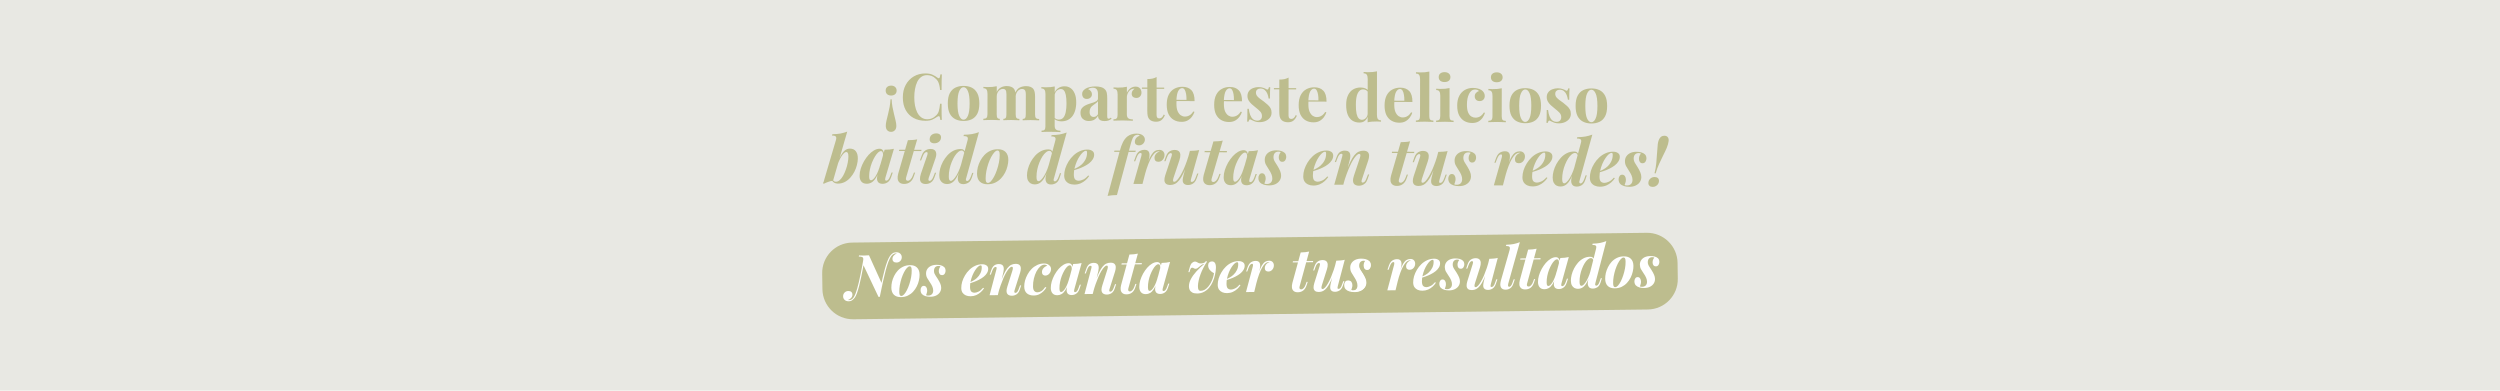 <svg viewBox="0 0 1920 300" xmlns="http://www.w3.org/2000/svg" data-name="Capa 1" id="Capa_1">
  <defs>
    <style>
      .cls-1 {
        fill: #fff;
      }

      .cls-2 {
        fill: #bdbd8e;
      }

      .cls-3 {
        fill: #e8e8e3;
      }
    </style>
  </defs>
  <rect height="339.06" width="1970.11" y="-19.53" x="-25.05" class="cls-3"></rect>
  <g>
    <path d="M684.8,76.27c.06,2.04.27,4.04.63,5.98.39,1.95.8,3.81,1.23,5.59.46,1.78.85,3.41,1.18,4.9.36,1.52.54,2.82.54,3.91,0,1.55-.4,2.7-1.19,3.45-.76.79-1.72,1.18-2.87,1.17-1.15,0-2.12-.4-2.91-1.2-.76-.79-1.13-1.95-1.13-3.46,0-1.09.17-2.37.5-3.85.33-1.48.73-3.11,1.19-4.89.46-1.78.88-3.64,1.24-5.58.37-1.98.6-3.98.7-6.03h.89ZM684.42,65.75c1.25,0,2.26.35,3.01,1.05.79.66,1.18,1.59,1.18,2.77,0,1.19-.4,2.12-1.19,2.81-.76.66-1.76.98-3.02.98-1.28,0-2.31-.34-3.06-1-.76-.69-1.13-1.64-1.13-2.82,0-1.19.38-2.11,1.14-2.76.76-.69,1.78-1.03,3.07-1.03ZM710.89,56.41c2.17,0,3.95.35,5.34,1.01,1.42.63,2.67,1.38,3.75,2.24.66.5,1.15.56,1.48.2.36-.39.61-1.3.75-2.71h1.14c-.07,1.29-.12,2.85-.16,4.7-.04,1.81-.06,4.23-.06,7.26h-1.14c-.16-1.52-.37-2.81-.64-3.86-.26-1.09-.62-2.05-1.08-2.87-.46-.83-1.12-1.57-1.97-2.23-.82-.83-1.78-1.44-2.86-1.84-1.09-.4-2.22-.6-3.41-.61-1.78,0-3.3.46-4.55,1.41-1.25.92-2.28,2.18-3.07,3.79-.76,1.61-1.32,3.44-1.69,5.48-.37,2.01-.55,4.1-.55,6.27,0,2.21.17,4.33.53,6.38.39,2.01.98,3.81,1.77,5.39.82,1.58,1.87,2.84,3.16,3.77,1.28.93,2.8,1.39,4.54,1.4,1.09,0,2.17-.19,3.26-.58,1.12-.42,2.08-1.03,2.87-1.82,1.29-.98,2.16-2.2,2.63-3.65.46-1.48.81-3.44,1.05-5.88h1.14c0,3.13,0,5.67.04,7.62.03,1.91.08,3.53.14,4.84h-1.14c-.13-1.42-.36-2.31-.69-2.68-.3-.36-.81-.32-1.53.14-1.22.85-2.52,1.6-3.91,2.26-1.35.62-3.1.93-5.24.92-3.49-.01-6.56-.73-9.19-2.16-2.6-1.43-4.62-3.48-6.07-6.15-1.45-2.67-2.17-5.89-2.16-9.65,0-3.69.75-6.92,2.24-9.68,1.52-2.76,3.58-4.91,6.19-6.45,2.64-1.54,5.67-2.3,9.1-2.29ZM740.04,65.97c2.41,0,4.51.46,6.32,1.36,1.81.9,3.22,2.34,4.24,4.32,1.02,1.98,1.52,4.6,1.52,7.86,0,3.26-.52,5.88-1.54,7.85-1.03,1.94-2.44,3.35-4.26,4.23-1.81.88-3.92,1.32-6.33,1.31-2.34,0-4.43-.46-6.27-1.36-1.81-.9-3.24-2.32-4.29-4.27-1.02-1.98-1.52-4.6-1.52-7.86,0-3.26.52-5.88,1.54-7.85,1.06-1.97,2.49-3.4,4.31-4.28,1.85-.88,3.94-1.32,6.28-1.31ZM740.03,66.96c-1.32,0-2.42.98-3.32,2.95-.89,1.94-1.34,5.12-1.35,9.53,0,4.41.43,7.6,1.32,9.54.89,1.95,1.99,2.92,3.31,2.93,1.35,0,2.46-.96,3.32-2.9.89-1.94,1.34-5.12,1.35-9.53,0-4.41-.43-7.6-1.32-9.54-.85-1.98-1.96-2.97-3.31-2.98ZM773.17,66.1c1.38,0,2.5.19,3.36.56.86.33,1.55.8,2.07,1.39.53.63.9,1.45,1.13,2.48.23.99.34,2.31.34,3.95l-.02,13.29c0,1.38.21,2.32.64,2.82.43.5,1.17.75,2.22.75v1.04c-.59-.04-1.5-.07-2.72-.11-1.19-.07-2.35-.11-3.51-.11-1.19,0-2.36.02-3.51.08-1.15.03-2.03.06-2.62.09v-1.04c.89,0,1.5-.24,1.83-.73.36-.49.55-1.43.55-2.81l.02-15.37c0-.82-.06-1.53-.19-2.13-.13-.63-.39-1.11-.79-1.44-.36-.36-.92-.55-1.68-.55-.86,0-1.65.24-2.37.73-.73.49-1.32,1.18-1.78,2.07-.43.85-.65,1.83-.65,2.91l-.02,13.74c0,1.38.18,2.32.54,2.82.36.5.97.75,1.83.75v1.04c-.53-.04-1.35-.07-2.47-.11-1.09-.07-2.21-.11-3.36-.11-1.25,0-2.54.02-3.85.08-1.32.03-2.31.06-2.97.09v-1.04c1.16,0,1.96-.24,2.43-.73.49-.49.74-1.43.75-2.81l.03-15.57c0-1.48-.23-2.57-.69-3.26-.43-.73-1.25-1.09-2.47-1.1v-1.04c1.06.1,2.08.16,3.06.16,1.38,0,2.67-.04,3.85-.13,1.22-.13,2.34-.3,3.36-.53v4.45c.79-1.64,1.86-2.81,3.21-3.5,1.35-.72,2.83-1.08,4.45-1.07ZM788.04,66.16c1.38,0,2.5.19,3.36.56.86.33,1.55.8,2.07,1.39.53.63.9,1.45,1.13,2.48.23.99.34,2.31.34,3.95l-.02,13.29c0,1.38.23,2.32.69,2.82.49.5,1.32.75,2.47.75v1.04c-.63-.04-1.57-.07-2.82-.11-1.25-.07-2.49-.11-3.71-.11-1.19,0-2.35.02-3.51.08-1.15.03-2.03.06-2.62.09v-1.04c.89,0,1.5-.24,1.83-.73.36-.49.55-1.43.55-2.81l.03-15.37c0-.82-.08-1.53-.24-2.13-.13-.63-.41-1.11-.84-1.44-.4-.36-1.02-.55-1.88-.55-.86,0-1.65.26-2.37.78-.73.52-1.32,1.23-1.78,2.12-.43.89-.66,1.88-.7,2.96l-.24-3.02c.89-1.97,2.06-3.3,3.52-3.99,1.48-.69,3.07-1.03,4.75-1.02ZM810.04,66.4l-.05,30.14c0,1.55.39,2.57,1.18,3.07.79.53,1.88.8,3.26.8v1.04c-.86-.04-2.04-.09-3.56-.16-1.48-.04-3.06-.06-4.74-.07-1.22,0-2.42,0-3.61.03-1.15.06-2.03.11-2.62.14v-1.04c1.09,0,1.85-.22,2.28-.68.46-.46.69-1.35.7-2.67l.04-24.71c0-1.48-.23-2.57-.69-3.26-.46-.73-1.28-1.09-2.47-1.1v-1.04c1.06.1,2.08.16,3.07.16,1.35,0,2.64-.04,3.85-.13,1.22-.13,2.34-.3,3.36-.53ZM817.7,66.28c1.68,0,3.18.47,4.5,1.4,1.32.89,2.37,2.27,3.16,4.11.79,1.82,1.18,4.09,1.18,6.82,0,2.41-.29,4.51-.85,6.32-.53,1.81-1.31,3.34-2.33,4.59-.99,1.21-2.19,2.13-3.61,2.75-1.38.62-2.95.93-4.7.92-1.28,0-2.45-.24-3.51-.71-1.05-.43-1.86-1.06-2.42-1.89l.5-.64c.33.59.79,1.06,1.38,1.39.63.33,1.33.5,2.12.5,1.48,0,2.65-.48,3.51-1.47.86-1.02,1.47-2.43,1.83-4.24.4-1.84.6-4.03.6-6.57,0-2.83-.17-5.06-.53-6.67-.36-1.62-.85-2.77-1.48-3.47-.63-.69-1.38-1.04-2.27-1.05-1.19,0-2.27.45-3.26,1.37-.96.92-1.5,2.23-1.64,3.95l-.24-1.73c.6-1.88,1.6-3.29,3.02-4.24,1.45-.98,3.13-1.47,5.04-1.46ZM836.37,92.94c-1.48,0-2.72-.29-3.71-.86-.99-.56-1.71-1.31-2.17-2.23-.46-.96-.69-2-.69-3.12,0-1.42.32-2.57.94-3.46.66-.89,1.5-1.61,2.52-2.16,1.02-.56,2.09-1.01,3.21-1.37,1.15-.36,2.24-.7,3.26-1.02,1.05-.36,1.9-.77,2.52-1.23.66-.49.99-1.12.99-1.87v-3.85c0-.86-.14-1.61-.43-2.27-.26-.69-.69-1.22-1.28-1.59-.56-.36-1.3-.55-2.22-.55-.66,0-1.32.09-1.98.29-.66.16-1.2.46-1.63.88.92.33,1.63.85,2.12,1.54.53.66.79,1.42.79,2.28,0,1.12-.4,2.01-1.19,2.66-.76.66-1.66.98-2.72.98-1.19,0-2.09-.37-2.72-1.1-.59-.76-.89-1.67-.89-2.72,0-.96.23-1.75.7-2.37.5-.62,1.17-1.21,2.03-1.77.92-.52,2.03-.93,3.31-1.22,1.32-.29,2.74-.43,4.25-.43,1.51,0,2.88.18,4.1.51,1.22.3,2.24.87,3.06,1.69.76.76,1.25,1.7,1.48,2.82.23,1.09.34,2.47.34,4.15l-.02,13.44c0,.82.08,1.4.24,1.73.16.3.44.45.84.45.3,0,.58-.08.84-.24.3-.16.61-.36.94-.59l.49.84c-.69.59-1.5,1.05-2.42,1.37-.89.29-1.89.44-3.02.43-1.22,0-2.19-.17-2.91-.51-.72-.37-1.25-.85-1.58-1.44-.3-.59-.44-1.29-.44-2.08-.79,1.25-1.75,2.23-2.87,2.95-1.12.69-2.49,1.03-4.1,1.02ZM839.88,89.8c.66,0,1.25-.14,1.78-.44.56-.33,1.09-.85,1.58-1.57l.02-10.13c-.3.49-.71.94-1.24,1.33-.53.39-1.09.8-1.68,1.23-.59.39-1.17.84-1.73,1.33-.53.49-.96,1.1-1.29,1.82-.33.72-.5,1.6-.5,2.62,0,1.28.28,2.24.84,2.87.56.63,1.3.94,2.22.95ZM872.17,66.5c1.05,0,1.91.24,2.57.7.66.43,1.13.99,1.43,1.69.33.69.49,1.42.49,2.18,0,1.22-.37,2.22-1.09,3.01-.69.75-1.62,1.13-2.77,1.13-1.15,0-2.06-.29-2.72-.85-.63-.6-.94-1.37-.94-2.33,0-.92.2-1.68.6-2.27.43-.62.96-1.15,1.58-1.57-.46-.13-.92-.12-1.38.04-.63.1-1.22.36-1.78.78-.56.39-1.04.9-1.44,1.53-.4.59-.71,1.25-.94,1.97-.23.69-.35,1.37-.35,2.02l-.02,13.1c0,1.58.37,2.65,1.13,3.22.79.56,1.96.85,3.51.85v1.04c-.76-.04-1.86-.07-3.31-.11-1.45-.07-2.97-.11-4.55-.12-1.32,0-2.65.02-4,.08-1.35.03-2.37.06-3.06.09v-1.04c1.15,0,1.96-.24,2.42-.73.5-.49.74-1.43.75-2.81l.03-15.57c0-1.48-.23-2.57-.69-3.26-.43-.73-1.25-1.09-2.47-1.1v-1.04c1.06.1,2.08.16,3.07.16,1.38,0,2.67-.04,3.85-.13,1.22-.13,2.34-.3,3.36-.53v4.6c.39-.89.92-1.69,1.58-2.42s1.42-1.28,2.28-1.67c.86-.42,1.81-.64,2.87-.63ZM888.28,59.15v8.1s5.82.02,5.82.02v.99s-5.83-.02-5.83-.02l-.03,19.96c0,.99.18,1.7.54,2.13.36.4.9.6,1.63.6.59,0,1.19-.21,1.78-.64.59-.46,1.12-1.23,1.58-2.32l.84.45c-.53,1.48-1.34,2.7-2.43,3.65-1.06.95-2.51,1.42-4.35,1.42-1.09,0-2.04-.16-2.87-.46-.82-.27-1.51-.68-2.07-1.24-.72-.73-1.2-1.62-1.43-2.67-.23-1.09-.34-2.49-.34-4.2l.03-16.7-4.15-.02v-.99s4.15.02,4.15.02v-6.52c1.39,0,2.66-.1,3.82-.33,1.19-.26,2.29-.67,3.31-1.22ZM908.17,66.65c2.9.01,5.17.88,6.82,2.6,1.64,1.72,2.46,4.52,2.46,8.41l-16.26-.07-.1-.94,10.13.04c.04-1.61-.06-3.1-.29-4.45-.23-1.38-.59-2.49-1.08-3.32-.49-.83-1.15-1.24-1.97-1.24-1.15,0-2.14.72-2.97,2.16-.79,1.45-1.27,3.85-1.44,7.21l.15.3c-.03.4-.07.81-.1,1.24,0,.43,0,.87,0,1.33,0,2.27.31,4.12.93,5.54.66,1.42,1.48,2.46,2.47,3.12.99.63,1.99.95,3.01.95.69,0,1.4-.09,2.13-.29.76-.23,1.52-.62,2.27-1.18.76-.59,1.47-1.41,2.13-2.46l.89.3c-.4,1.25-1.03,2.47-1.88,3.65-.86,1.18-1.95,2.15-3.27,2.9-1.32.75-2.9,1.13-4.75,1.12-2.24,0-4.22-.49-5.93-1.46-1.71-.96-3.06-2.42-4.05-4.36-.95-1.95-1.43-4.42-1.42-7.42,0-3.06.52-5.62,1.54-7.65,1.06-2.04,2.49-3.55,4.31-4.53,1.85-1.01,3.94-1.52,6.28-1.51ZM944.6,66.79c2.9.01,5.17.88,6.82,2.6,1.65,1.72,2.46,4.52,2.46,8.41l-16.26-.07-.1-.94,10.13.04c.04-1.61-.06-3.1-.29-4.45-.23-1.38-.59-2.49-1.08-3.32-.49-.83-1.15-1.24-1.97-1.24-1.15,0-2.14.72-2.97,2.16-.79,1.45-1.27,3.85-1.44,7.21l.15.3c-.03.4-.07.81-.1,1.23,0,.43,0,.87,0,1.33,0,2.27.31,4.12.93,5.54.66,1.42,1.48,2.46,2.47,3.12.99.63,1.99.95,3.01.95.69,0,1.4-.09,2.12-.29.76-.23,1.52-.62,2.28-1.18.76-.59,1.47-1.41,2.13-2.46l.89.3c-.4,1.25-1.03,2.47-1.88,3.65-.86,1.18-1.95,2.15-3.27,2.9-1.32.75-2.9,1.12-4.75,1.12-2.24,0-4.22-.49-5.93-1.46-1.71-.96-3.06-2.42-4.05-4.36-.95-1.95-1.43-4.42-1.42-7.42,0-3.06.52-5.62,1.54-7.65,1.06-2.04,2.49-3.55,4.31-4.53,1.85-1.01,3.94-1.52,6.28-1.51ZM966.54,66.88c1.38,0,2.59.19,3.61.56,1.05.33,1.81.67,2.27,1,1.12.76,1.81.27,2.08-1.47h1.04c-.07.93-.12,2.06-.15,3.41-.04,1.32-.05,3.08-.06,5.29h-1.04c-.16-1.22-.47-2.43-.93-3.62-.46-1.19-1.13-2.16-2.02-2.92-.86-.76-1.97-1.14-3.36-1.15-.96,0-1.76.27-2.42.83-.66.52-.99,1.3-.99,2.32,0,.99.29,1.86.89,2.62.59.73,1.35,1.44,2.27,2.13.95.66,1.94,1.38,2.96,2.14,1.09.83,2.07,1.66,2.96,2.48.89.79,1.59,1.67,2.12,2.63.53.96.79,2.1.79,3.41,0,1.48-.43,2.78-1.29,3.9-.86,1.08-2,1.92-3.41,2.51-1.38.59-2.93.88-4.65.87-.99,0-1.88-.11-2.67-.31-.76-.2-1.42-.45-1.98-.75-.43-.2-.84-.38-1.23-.55-.36-.2-.71-.37-1.04-.5-.33-.1-.63.01-.89.34-.23.33-.41.79-.55,1.38h-1.04c.07-1.06.12-2.34.15-3.86.04-1.52.05-3.52.06-6.03h1.04c.19,1.78.55,3.37,1.08,4.75.52,1.35,1.23,2.43,2.12,3.22.92.76,2.07,1.14,3.46,1.15.56,0,1.1-.11,1.63-.34.53-.23.96-.61,1.29-1.13.36-.53.55-1.2.55-2.02,0-1.45-.47-2.65-1.43-3.61-.92-.96-2.11-2-3.55-3.13-1.05-.86-2.06-1.7-3.01-2.53-.92-.86-1.68-1.79-2.27-2.78-.59-1.02-.89-2.18-.88-3.46,0-1.48.4-2.73,1.19-3.75.79-1.02,1.83-1.77,3.12-2.26,1.32-.52,2.72-.78,4.2-.77ZM989.63,59.56v8.1s5.82.02,5.82.02v.99l-5.83-.02-.03,19.96c0,.99.18,1.7.54,2.13.36.4.9.6,1.63.6.59,0,1.19-.21,1.78-.64.59-.46,1.12-1.23,1.58-2.32l.84.45c-.53,1.48-1.34,2.7-2.43,3.65-1.06.95-2.51,1.42-4.35,1.42-1.09,0-2.04-.16-2.87-.46-.82-.27-1.51-.68-2.07-1.24-.72-.73-1.2-1.62-1.43-2.67-.23-1.09-.34-2.49-.34-4.2l.03-16.7-4.15-.02v-.99s4.15.02,4.15.02v-6.52c1.39,0,2.66-.1,3.82-.33,1.19-.26,2.29-.67,3.31-1.22ZM1009.51,67.05c2.9.01,5.17.88,6.81,2.6,1.64,1.72,2.47,4.52,2.46,8.41l-16.26-.07-.09-.94,10.13.04c.04-1.61-.06-3.1-.29-4.45-.23-1.38-.59-2.49-1.09-3.32-.49-.83-1.15-1.24-1.97-1.24-1.16,0-2.15.72-2.97,2.16-.79,1.45-1.28,3.85-1.45,7.21l.15.3c-.04.4-.07.81-.1,1.23,0,.43,0,.87,0,1.33,0,2.27.31,4.12.93,5.54.66,1.42,1.48,2.46,2.46,3.12.99.63,1.99.95,3.02.95.69,0,1.4-.09,2.12-.29.76-.23,1.52-.62,2.28-1.18.75-.59,1.46-1.41,2.12-2.46l.89.3c-.4,1.25-1.02,2.47-1.88,3.65-.86,1.18-1.95,2.15-3.27,2.9-1.32.75-2.9,1.12-4.74,1.12-2.24,0-4.21-.49-5.93-1.46-1.71-.96-3.05-2.42-4.04-4.36-.95-1.95-1.43-4.42-1.42-7.42,0-3.06.52-5.62,1.55-7.65,1.05-2.04,2.49-3.55,4.3-4.53,1.85-1.01,3.94-1.52,6.28-1.51ZM1057.53,54.79l-.05,33.26c0,1.48.22,2.59.69,3.31.46.69,1.28,1.04,2.46,1.05v1.04c-1.02-.1-2.04-.16-3.06-.16-1.38,0-2.69.04-3.9.13-1.19.09-2.29.27-3.32.53l.05-33.26c0-1.48-.22-2.57-.68-3.26-.43-.73-1.25-1.09-2.47-1.1v-1.04c1.05.1,2.08.16,3.06.16,1.35,0,2.63-.04,3.85-.13,1.22-.13,2.35-.3,3.36-.53ZM1044.91,67.19c1.45,0,2.71.26,3.8.76,1.11.47,1.99,1.26,2.61,2.38l-.59.54c-.43-.79-1.01-1.35-1.73-1.69-.69-.37-1.44-.55-2.23-.55-1.68,0-3.01.98-4.01,2.95-.99,1.94-1.47,4.95-1.45,9.04,0,2.8.17,5.04.53,6.72.4,1.65.93,2.84,1.63,3.56.73.73,1.55,1.09,2.47,1.1,1.12,0,2.13-.44,3.02-1.32s1.37-2.09,1.44-3.6l.24,1.73c-.49,1.74-1.3,3.08-2.43,3.99-1.09.89-2.52,1.32-4.3,1.32-1.94,0-3.68-.49-5.24-1.45-1.51-.96-2.7-2.43-3.55-4.41-.85-2.01-1.28-4.6-1.27-7.76,0-3,.49-5.47,1.44-7.41.96-1.97,2.26-3.45,3.92-4.43,1.68-.98,3.58-1.47,5.69-1.46ZM1075.48,67.32c2.9.01,5.18.88,6.82,2.6,1.64,1.72,2.46,4.52,2.45,8.41l-16.25-.07-.1-.94,10.13.04c.04-1.61-.05-3.1-.29-4.45-.22-1.38-.58-2.49-1.08-3.32-.49-.83-1.15-1.24-1.98-1.24-1.15,0-2.15.72-2.97,2.16-.8,1.45-1.28,3.85-1.45,7.21l.14.3c-.04.4-.06.81-.1,1.24v1.33c0,2.27.31,4.12.93,5.54.66,1.42,1.48,2.46,2.47,3.12.99.63,1.99.95,3.01.95.69,0,1.4-.09,2.13-.29.75-.23,1.51-.62,2.27-1.18.75-.59,1.46-1.41,2.13-2.46l.89.3c-.4,1.25-1.02,2.47-1.89,3.65-.86,1.18-1.95,2.15-3.27,2.9-1.31.75-2.89,1.13-4.74,1.12-2.24,0-4.21-.49-5.92-1.46-1.72-.96-3.06-2.42-4.05-4.36-.95-1.95-1.42-4.42-1.42-7.42,0-3.06.52-5.61,1.55-7.65,1.06-2.04,2.49-3.55,4.3-4.53,1.85-1.01,3.94-1.52,6.28-1.51ZM1097.74,54.95l-.05,34.1c0,1.38.22,2.32.68,2.82.49.5,1.32.75,2.47.75v1.04c-.63-.04-1.56-.07-2.82-.11-1.25-.07-2.52-.11-3.8-.11-1.28,0-2.59.02-3.91.08-1.28.03-2.26.06-2.91.09v-1.04c1.15,0,1.96-.24,2.43-.73.49-.49.74-1.43.75-2.81l.04-28.17c0-1.48-.22-2.57-.69-3.26-.42-.73-1.25-1.09-2.46-1.1v-1.04c1.05.1,2.08.16,3.06.16,1.35,0,2.63-.04,3.85-.13,1.21-.13,2.34-.3,3.36-.53ZM1109.43,55.4c1.38,0,2.47.36,3.26,1.05.82.66,1.23,1.59,1.23,2.77,0,1.19-.42,2.12-1.24,2.81-.8.66-1.89.98-3.27.98-1.38,0-2.48-.34-3.31-1-.79-.69-1.19-1.64-1.18-2.82,0-1.19.4-2.11,1.19-2.76.83-.69,1.93-1.03,3.32-1.02ZM1113.26,67.62l-.04,21.5c0,1.38.22,2.32.68,2.82.49.5,1.32.75,2.47.75v1.04c-.59-.04-1.52-.07-2.77-.11-1.25-.07-2.52-.11-3.81-.11-1.28,0-2.58.02-3.9.08-1.32.03-2.31.06-2.96.09v-1.04c1.15,0,1.96-.24,2.43-.73.49-.49.74-1.43.75-2.81l.02-15.57c0-1.48-.22-2.57-.68-3.26-.42-.73-1.25-1.09-2.47-1.1v-1.04c1.06.1,2.08.16,3.06.16,1.38,0,2.67-.04,3.85-.13,1.22-.13,2.35-.3,3.37-.53ZM1131.41,67.54c1.28,0,2.46.16,3.51.46,1.09.27,1.98.62,2.67,1.05.85.53,1.51,1.19,1.97,1.98.49.76.74,1.65.74,2.67,0,1.15-.36,2.11-1.09,2.86-.73.72-1.67,1.08-2.82,1.08-1.15,0-2.08-.34-2.77-1-.69-.66-1.03-1.55-1.03-2.67,0-1.05.33-1.93,1-2.62.66-.72,1.42-1.2,2.27-1.42-.26-.33-.66-.61-1.19-.84-.52-.23-1.11-.35-1.78-.35-1.02,0-1.92.29-2.71.88-.76.59-1.41,1.41-1.93,2.46-.53,1.05-.94,2.29-1.25,3.7-.26,1.42-.4,2.96-.4,4.64,0,2.54.31,4.53.93,5.98.66,1.45,1.48,2.48,2.46,3.07,1.02.6,2.08.9,3.16.9.63,0,1.3-.09,2.03-.29.75-.19,1.52-.59,2.27-1.18.79-.59,1.52-1.43,2.17-2.51l.84.3c-.37,1.22-.96,2.43-1.79,3.65-.83,1.22-1.9,2.22-3.22,3-1.32.75-2.93,1.12-4.84,1.12-2.14,0-4.09-.48-5.83-1.41-1.71-.96-3.09-2.42-4.14-4.37-1.02-1.98-1.53-4.52-1.52-7.62,0-2.97.54-5.45,1.59-7.46,1.1-2.04,2.56-3.56,4.41-4.58,1.84-1.01,3.94-1.52,6.27-1.51ZM1149.53,55.56c1.38,0,2.47.36,3.26,1.05.82.66,1.23,1.59,1.23,2.77s-.41,2.12-1.24,2.81c-.79.66-1.88.98-3.26.98s-2.49-.34-3.32-1c-.78-.69-1.18-1.64-1.18-2.82s.4-2.11,1.19-2.76c.83-.69,1.93-1.03,3.32-1.02ZM1153.36,67.78l-.04,21.5c0,1.38.22,2.32.68,2.82.49.5,1.32.75,2.47.75v1.04c-.59-.04-1.51-.07-2.77-.11-1.25-.07-2.52-.11-3.8-.11-1.28,0-2.59.02-3.91.08-1.31.03-2.3.06-2.96.09v-1.04c1.16,0,1.97-.24,2.43-.73.49-.49.75-1.43.75-2.81l.03-15.57c0-1.48-.22-2.57-.69-3.26-.42-.73-1.25-1.09-2.46-1.1v-1.04c1.05.1,2.08.16,3.06.16,1.38,0,2.67-.04,3.85-.13,1.21-.13,2.34-.3,3.36-.53ZM1171.42,67.7c2.4,0,4.51.46,6.33,1.36,1.81.9,3.22,2.34,4.24,4.32,1.02,1.98,1.52,4.6,1.52,7.86,0,3.26-.52,5.88-1.55,7.85-1.02,1.94-2.44,3.35-4.26,4.23-1.81.88-3.92,1.32-6.33,1.31-2.34,0-4.43-.46-6.27-1.36-1.81-.9-3.24-2.32-4.29-4.27-1.02-1.98-1.53-4.6-1.52-7.86,0-3.26.52-5.88,1.55-7.85,1.05-1.97,2.49-3.4,4.3-4.28,1.85-.88,3.94-1.32,6.28-1.31ZM1171.42,68.69c-1.32,0-2.43.98-3.32,2.95-.9,1.94-1.35,5.12-1.36,9.53,0,4.41.43,7.6,1.32,9.54.89,1.95,1.99,2.92,3.31,2.93,1.35,0,2.45-.96,3.32-2.9.89-1.94,1.35-5.12,1.35-9.53,0-4.41-.43-7.6-1.31-9.54-.85-1.98-1.96-2.97-3.31-2.98ZM1196.4,67.8c1.38,0,2.58.19,3.6.56,1.05.33,1.81.67,2.27,1,1.11.76,1.81.27,2.08-1.47h1.04c-.07.93-.13,2.06-.16,3.41-.03,1.32-.05,3.08-.05,5.29h-1.03c-.17-1.22-.48-2.43-.93-3.62-.46-1.19-1.13-2.16-2.02-2.92-.86-.76-1.98-1.14-3.36-1.15-.95,0-1.76.27-2.43.83-.66.52-.99,1.3-.99,2.32s.29,1.86.88,2.62c.59.73,1.35,1.44,2.27,2.13.95.66,1.94,1.37,2.97,2.14,1.08.83,2.07,1.66,2.96,2.48.89.79,1.6,1.67,2.12,2.63.53.96.79,2.1.79,3.41,0,1.48-.44,2.78-1.29,3.9-.86,1.08-1.99,1.92-3.41,2.51-1.38.59-2.94.88-4.65.87-.99,0-1.88-.11-2.67-.31-.76-.2-1.42-.45-1.98-.75-.43-.2-.84-.38-1.23-.55-.37-.2-.71-.37-1.04-.5-.33-.1-.63.01-.89.34-.23.33-.41.79-.55,1.38h-1.03c.06-1.06.12-2.34.15-3.86.04-1.52.05-3.52.06-6.03h1.03c.2,1.78.56,3.37,1.08,4.75.53,1.35,1.23,2.43,2.12,3.22.93.76,2.08,1.14,3.46,1.15.56,0,1.11-.11,1.63-.34.53-.23.96-.61,1.29-1.13.36-.53.54-1.2.55-2.02,0-1.45-.48-2.65-1.43-3.61-.93-.96-2.11-2-3.56-3.13-1.05-.86-2.06-1.7-3.01-2.53-.92-.86-1.67-1.79-2.26-2.78-.59-1.02-.89-2.18-.89-3.46,0-1.48.4-2.73,1.19-3.75s1.83-1.77,3.12-2.26c1.32-.52,2.72-.78,4.21-.77ZM1222.19,67.91c2.41,0,4.51.46,6.33,1.36,1.81.9,3.23,2.34,4.24,4.32,1.02,1.98,1.53,4.6,1.52,7.86,0,3.26-.52,5.88-1.55,7.85-1.02,1.94-2.44,3.35-4.26,4.23-1.81.88-3.92,1.32-6.33,1.31-2.34,0-4.43-.46-6.27-1.36-1.81-.9-3.24-2.32-4.29-4.27-1.02-1.98-1.52-4.6-1.52-7.86,0-3.26.52-5.88,1.55-7.85,1.06-1.97,2.5-3.4,4.3-4.28,1.85-.88,3.94-1.32,6.28-1.31ZM1222.19,68.9c-1.32,0-2.43.98-3.32,2.95-.89,1.94-1.35,5.12-1.35,9.53,0,4.41.43,7.6,1.31,9.54.89,1.95,1.99,2.92,3.31,2.93,1.36,0,2.46-.96,3.32-2.9.9-1.94,1.35-5.12,1.36-9.53,0-4.41-.43-7.6-1.32-9.54-.85-1.98-1.96-2.97-3.31-2.98ZM649.94,116.75c-.66,0-1.38.42-2.18,1.28-.76.82-1.53,1.95-2.33,3.4-.76,1.45-1.49,3.09-2.18,4.93-.66,1.84-1.24,3.77-1.74,5.77l.9-5.04c1.12-3.09,2.22-5.59,3.27-7.5,1.06-1.91,2.15-3.29,3.27-4.14,1.15-.89,2.41-1.32,3.76-1.32,2.01,0,3.52.67,4.54,1.99,1.05,1.29,1.58,3.17,1.57,5.64,0,1.52-.24,3.16-.7,4.94-.43,1.74-1.08,3.47-1.94,5.18-.86,1.68-1.92,3.2-3.17,4.58-1.22,1.38-2.64,2.49-4.26,3.34-1.62.82-3.4,1.22-5.34,1.21-.96,0-1.81-.21-2.57-.6-.76-.4-1.32-.93-1.68-1.59l.35-.79c.36.56.74.96,1.13,1.19.39.23.86.35,1.38.35.99,0,1.94-.4,2.87-1.22.96-.85,1.83-1.97,2.62-3.35.79-1.41,1.49-2.98,2.08-4.69.63-1.71,1.11-3.44,1.44-5.18.37-1.78.55-3.44.55-4.99,0-1.28-.14-2.18-.44-2.67-.3-.5-.71-.74-1.23-.75ZM639.73,138.89c-1.09.03-2.24.27-3.46.73-1.22.42-2.39.91-3.51,1.47l-.74-.35c.23-.46.45-.92.65-1.38.17-.49.3-1,.4-1.53l8.99-30.45c.3-1.12.25-1.94-.14-2.47-.36-.53-1.35-.8-2.96-.8l.3-1.04c2.34-.02,4.42-.2,6.23-.52,1.81-.35,3.54-.84,5.19-1.46l-10.93,37.81ZM668.88,138.47c.53,0,1.1-.27,1.73-.83.63-.56,1.27-1.36,1.93-2.41.66-1.08,1.31-2.4,1.93-3.95.63-1.55,1.21-3.34,1.74-5.38l-1.1,5.38c-.83,2.43-1.74,4.37-2.73,5.82-.99,1.45-2.05,2.48-3.17,3.1-1.12.62-2.29.93-3.51.92-1.85,0-3.23-.56-4.15-1.65-.92-1.09-1.38-2.58-1.38-4.45,0-1.78.3-3.64.9-5.58.63-1.94,1.46-3.82,2.48-5.62,1.06-1.81,2.23-3.43,3.52-4.88,1.32-1.44,2.71-2.59,4.16-3.44,1.48-.85,2.93-1.27,4.35-1.27,1.09,0,1.93.44,2.52,1.29.59.86.77,2.19.54,4.01l-.54.29c.17-1.19.1-2.11-.19-2.77-.26-.66-.72-.99-1.38-.99-.66,0-1.4.37-2.23,1.13-.79.75-1.58,1.79-2.38,3.1-.79,1.31-1.54,2.81-2.23,4.49-.66,1.64-1.19,3.39-1.59,5.23-.4,1.81-.6,3.6-.6,5.38,0,1.12.11,1.91.34,2.37.23.46.58.69,1.04.7ZM679.39,114.99c1.42-.03,2.7-.09,3.85-.18,1.15-.13,2.26-.3,3.31-.53l-6.51,22.01c-.1.43-.18.84-.25,1.23-.03.36.02.66.15.89.16.23.43.35.79.35.43,0,.91-.24,1.43-.73.53-.53,1.07-1.58,1.64-3.16l.89-2.37h.94s-1.24,3.61-1.24,3.61c-.46,1.35-1.06,2.38-1.78,3.11-.73.72-1.5,1.23-2.33,1.52-.82.29-1.63.44-2.42.43-1.71,0-2.93-.52-3.65-1.55-.49-.73-.72-1.62-.69-2.67.07-1.09.3-2.32.7-3.7l5.17-18.26ZM707.69,115.05l-.15.99-17.15-.07.25-.99,17.05.07ZM695.89,136.35c-.23.86-.22,1.48.05,1.88.3.4.72.6,1.28.6.69,0,1.38-.34,2.08-1.03.69-.69,1.3-1.76,1.83-3.2l.74-2.02h.94s-.99,2.87-.99,2.87c-.66,1.97-1.64,3.44-2.92,4.39-1.25.95-2.75,1.42-4.5,1.42-1.51,0-2.68-.36-3.51-1.05-.82-.7-1.32-1.64-1.48-2.82-.13-1.22,0-2.55.4-4l7.45-25.72c1.42-.03,2.7-.09,3.85-.18,1.15-.09,2.26-.25,3.31-.48l-8.55,29.37ZM714,106.82c.07-1.42.58-2.5,1.54-3.26.99-.75,2.16-1.13,3.51-1.12,1.22,0,2.14.31,2.77.9.66.56.95,1.35.89,2.38-.07,1.28-.6,2.34-1.59,3.16-.99.79-2.18,1.18-3.56,1.17-1.15,0-2.06-.29-2.72-.85-.63-.6-.9-1.39-.84-2.38ZM712.11,119.27c.56-1.64.38-2.47-.54-2.47-.59,0-1.14.29-1.63.88-.5.59-1.01,1.59-1.54,3.01l-.99,2.52h-.94s1.39-3.75,1.39-3.75c.46-1.32,1.04-2.33,1.74-3.06.73-.72,1.52-1.23,2.37-1.52.89-.33,1.81-.49,2.77-.48,1.15,0,2.06.22,2.72.65.66.43,1.1.99,1.33,1.69.23.66.31,1.4.24,2.22-.07.79-.23,1.58-.5,2.37l-5.21,15.1c-.3.89-.38,1.53-.25,1.93.16.36.48.55.94.55.43,0,.89-.24,1.38-.74.53-.49,1.11-1.54,1.73-3.16l.89-2.37h.94s-1.29,3.61-1.29,3.61c-.46,1.35-1.06,2.38-1.78,3.11-.73.72-1.52,1.23-2.37,1.52-.82.29-1.66.44-2.52.43-1.42,0-2.5-.32-3.26-.95-.72-.63-1.12-1.54-1.18-2.72-.06-1.19.17-2.59.7-4.2l4.87-14.16ZM742.09,136.54c-.3.79-.38,1.4-.25,1.83.16.43.48.64.94.65.43,0,.89-.24,1.39-.74.53-.53,1.07-1.58,1.64-3.16l.84-2.37h.94s-1.19,3.61-1.19,3.61c-.43,1.35-1.01,2.4-1.74,3.16-.73.72-1.52,1.21-2.37,1.47-.82.29-1.63.44-2.42.44-2.04,0-3.34-.77-3.9-2.29-.3-.63-.43-1.4-.39-2.32.04-.96.23-2.04.6-3.26l6.91-25.77c.33-1.12.3-1.94-.1-2.47-.39-.53-1.4-.8-3.01-.8l.3-1.04c2.34-.02,4.43-.2,6.28-.52,1.85-.35,3.61-.84,5.29-1.46l-9.74,35.05ZM730.22,138.91c.56,0,1.22-.36,1.98-1.08.76-.72,1.57-1.79,2.43-3.2.86-1.45,1.69-3.2,2.48-5.28.79-2.11,1.51-4.51,2.14-7.21l-.75,5.33c-1.09,3.16-2.18,5.77-3.27,7.84-1.06,2.07-2.23,3.6-3.52,4.58-1.25.98-2.75,1.47-4.5,1.46-1.09,0-2.07-.26-2.96-.75-.89-.5-1.6-1.24-2.12-2.23-.53-1.02-.79-2.34-.78-3.96,0-1.52.24-3.16.7-4.94.5-1.81,1.21-3.59,2.13-5.33.96-1.74,2.1-3.35,3.42-4.83,1.35-1.48,2.89-2.66,4.6-3.54,1.72-.88,3.59-1.32,5.64-1.31,1.05,0,1.83.25,2.32.75.53.46.84,1.12.94,1.98l-.4.99c-.13-.86-.36-1.5-.69-1.93-.33-.43-.82-.65-1.48-.65-.86,0-1.75.39-2.67,1.18-.92.75-1.81,1.81-2.67,3.15-.83,1.31-1.59,2.83-2.28,4.54-.69,1.68-1.24,3.47-1.64,5.38-.4,1.88-.6,3.75-.6,5.63,0,1.12.11,1.98.34,2.57.26.56.67.84,1.23.84ZM766.14,115.58c-.76,0-1.57.45-2.42,1.37-.82.89-1.65,2.09-2.48,3.6-.79,1.51-1.52,3.21-2.18,5.08-.63,1.88-1.14,3.82-1.54,5.82-.37,1.98-.55,3.87-.55,5.68,0,1.19.13,2.04.39,2.57.3.53.72.79,1.28.8.76,0,1.55-.42,2.37-1.27.82-.89,1.63-2.07,2.43-3.55.79-1.48,1.5-3.14,2.13-4.98.66-1.88,1.19-3.82,1.59-5.82.4-2.01.6-3.95.6-5.83,0-1.38-.14-2.31-.44-2.77-.26-.46-.66-.69-1.19-.7ZM750.35,133.31c0-1.51.2-3.13.6-4.84.43-1.71,1.08-3.39,1.94-5.03.86-1.64,1.92-3.12,3.17-4.43,1.29-1.35,2.79-2.41,4.5-3.19,1.75-.82,3.69-1.22,5.83-1.21,2.54,0,4.5.71,5.88,2.1,1.41,1.39,2.12,3.42,2.12,6.09,0,1.51-.22,3.13-.65,4.84-.4,1.71-1.03,3.39-1.89,5.03-.86,1.64-1.93,3.14-3.22,4.48-1.25,1.31-2.75,2.38-4.5,3.19-1.72.78-3.64,1.17-5.78,1.16-2.54,0-4.51-.71-5.93-2.1-1.38-1.39-2.07-3.42-2.07-6.09ZM809.46,136.81c-.3.79-.38,1.4-.25,1.83.16.43.48.65.94.65.43,0,.89-.24,1.39-.74.53-.52,1.07-1.58,1.64-3.16l.84-2.37h.94s-1.19,3.61-1.19,3.61c-.43,1.35-1.01,2.4-1.74,3.16-.73.72-1.52,1.21-2.37,1.47-.82.29-1.63.44-2.42.44-2.04,0-3.34-.77-3.9-2.29-.3-.63-.43-1.4-.39-2.32.04-.96.23-2.04.6-3.26l6.91-25.77c.33-1.12.3-1.94-.1-2.47-.39-.53-1.4-.8-3.01-.8l.3-1.04c2.34-.02,4.43-.2,6.28-.52,1.85-.35,3.61-.84,5.29-1.46l-9.74,35.05ZM797.59,139.18c.56,0,1.22-.36,1.98-1.08.76-.72,1.57-1.79,2.43-3.2.86-1.45,1.69-3.2,2.48-5.28.79-2.11,1.51-4.51,2.14-7.21l-.75,5.33c-1.09,3.16-2.18,5.77-3.27,7.84-1.06,2.07-2.23,3.6-3.52,4.58-1.25.98-2.75,1.47-4.5,1.46-1.09,0-2.08-.26-2.96-.75s-1.6-1.24-2.12-2.23c-.52-1.02-.79-2.34-.78-3.96,0-1.52.24-3.16.7-4.94.5-1.81,1.21-3.59,2.13-5.33.96-1.74,2.1-3.35,3.42-4.83,1.35-1.48,2.89-2.66,4.6-3.54,1.71-.88,3.59-1.32,5.64-1.31,1.05,0,1.83.26,2.32.75.53.46.84,1.12.94,1.98l-.4.99c-.13-.86-.36-1.5-.69-1.93-.33-.43-.82-.65-1.48-.65-.86,0-1.75.39-2.67,1.18-.92.75-1.81,1.8-2.67,3.15-.83,1.31-1.59,2.83-2.28,4.54-.69,1.68-1.24,3.47-1.64,5.38-.4,1.88-.6,3.75-.6,5.63,0,1.12.11,1.98.34,2.57.26.56.67.84,1.23.85ZM823.61,130.34c1.35-.52,2.64-1.11,3.86-1.76,1.22-.65,2.26-1.37,3.12-2.16,1.29-1.15,2.31-2.48,3.07-3.99.79-1.55,1.19-3.21,1.19-4.99,0-.66-.06-1.09-.19-1.29-.13-.23-.33-.35-.59-.35-.72,0-1.52.37-2.37,1.13-.82.72-1.65,1.71-2.48,2.96-.83,1.22-1.59,2.61-2.28,4.19-.66,1.58-1.21,3.22-1.64,4.93-.4,1.71-.6,3.37-.6,4.99,0,1.84.34,3.11,1.03,3.81.72.66,1.65,1,2.77,1,.89,0,1.99-.29,3.31-.88,1.32-.59,2.62-1.64,3.91-3.15l.79.4c-.69,1.08-1.6,2.14-2.72,3.15-1.12,1.02-2.43,1.85-3.91,2.51-1.48.62-3.1.93-4.84.92-1.48,0-2.82-.27-4-.81-1.15-.53-2.07-1.31-2.76-2.33-.66-1.06-.98-2.34-.98-3.86,0-1.75.29-3.54.85-5.38.6-1.84,1.42-3.62,2.48-5.33,1.06-1.74,2.33-3.3,3.81-4.68,1.48-1.41,3.13-2.51,4.95-3.29,1.81-.82,3.74-1.22,5.78-1.21,1.45,0,2.67.34,3.66,1,.99.63,1.48,1.6,1.48,2.92,0,1.28-.37,2.49-1.09,3.6-.69,1.12-1.63,2.13-2.82,3.05-1.19.92-2.52,1.74-4.01,2.45-1.45.72-2.95,1.34-4.5,1.86-1.52.52-2.95.93-4.3,1.22l.05-.64ZM855.63,116.63l.3-.99,16.36.07-.3.99-16.36-.07ZM873.69,103.51c-.53,0-1,.1-1.43.29-.43.16-.82.39-1.19.69-.43.39-.82.95-1.19,1.67-.33.69-.64,1.53-.94,2.52-.3.95-.6,2.02-.89,3.21l-10.24,37.91c-1.38.03-2.65.09-3.81.18-1.15.09-2.27.25-3.36.48l9.3-34.36c.73-2.8,1.56-5.1,2.48-6.91.96-1.84,2.08-3.29,3.37-4.34.96-.75,2.01-1.31,3.17-1.67,1.19-.39,2.45-.58,3.81-.58,2.08,0,3.67.44,4.79,1.3,1.15.86,1.73,2.02,1.72,3.47,0,.66-.2,1.33-.6,2.02-.36.66-.89,1.2-1.58,1.62-.66.42-1.45.64-2.37.63-.96,0-1.73-.24-2.32-.7-.56-.46-.84-1.12-.84-1.98,0-1.09.33-2.06.99-2.91.69-.85,1.63-1.49,2.82-1.92-.16-.17-.39-.31-.69-.45-.26-.13-.59-.2-.99-.2ZM877.43,141.28l-6.97-.03,6.06-21.32c.23-.89.3-1.51.2-1.88-.07-.4-.31-.59-.74-.6-.59,0-1.14.29-1.63.88-.5.56-1.02,1.56-1.59,3.01l-.94,2.52h-.94s1.34-3.75,1.34-3.75c.5-1.32,1.09-2.33,1.78-3.06.69-.72,1.47-1.23,2.33-1.52.89-.33,1.8-.49,2.72-.48,1.05,0,1.86.22,2.42.65.56.4.94.94,1.13,1.64.2.69.26,1.45.19,2.27-.03.79-.15,1.58-.35,2.37l-5.02,19.3ZM890.12,116.18c-.66,0-1.37.19-2.13.58-.76.39-1.53,1.1-2.33,2.12-.79,1.02-1.64,2.43-2.53,4.24-.86,1.81-1.75,4.13-2.68,6.96-.89,2.8-1.82,6.19-2.78,10.17l1.1-6.67c1.06-3.62,2.02-6.61,2.88-8.98.86-2.37,1.72-4.24,2.58-5.62.89-1.41,1.82-2.41,2.77-3,.99-.59,2.11-.88,3.36-.88,1.28,0,2.27.39,2.96,1.15.69.76,1.04,1.72,1.03,2.87,0,.92-.22,1.78-.65,2.57-.4.76-.96,1.38-1.68,1.87-.69.46-1.48.69-2.37.68-.96,0-1.7-.25-2.22-.75-.53-.53-.79-1.27-.79-2.23,0-.79.18-1.51.55-2.17.36-.69.86-1.28,1.49-1.77.63-.49,1.32-.82,2.08-.98-.1-.03-.2-.07-.3-.1-.1-.03-.21-.05-.35-.05ZM912.38,124.08c-1.22,3.62-2.4,6.61-3.52,8.98-1.12,2.33-2.23,4.16-3.32,5.47-1.06,1.28-2.14,2.2-3.27,2.75-1.12.52-2.31.78-3.56.78-1.38,0-2.45-.31-3.21-.9-.72-.6-1.13-1.45-1.23-2.57-.06-1.12.15-2.45.65-4l4.82-14.56c.33-.95.4-1.6.2-1.93-.16-.36-.44-.55-.84-.55-.43,0-.91.24-1.43.74-.53.46-1.09,1.51-1.69,3.16l-.89,2.37h-.94s1.24-3.61,1.24-3.61c.5-1.38,1.11-2.43,1.83-3.16.76-.72,1.55-1.21,2.37-1.47.86-.29,1.66-.44,2.42-.43,1.48,0,2.59.34,3.31,1,.72.63,1.12,1.54,1.18,2.72.06,1.15-.17,2.54-.7,4.15l-4.47,13.32c-.73,2.17-.57,3.26.49,3.26.63,0,1.34-.41,2.13-1.23.79-.82,1.62-1.95,2.48-3.4.89-1.45,1.77-3.14,2.63-5.08.86-1.94,1.69-4.03,2.48-6.27.79-2.24,1.49-4.52,2.09-6.86l-1.25,7.31ZM914.78,137.23c-.23.82-.33,1.45-.3,1.88.03.4.31.59.84.6.59,0,1.14-.28,1.63-.83.53-.59,1.04-1.61,1.54-3.06l.94-2.52h.94s-1.34,3.75-1.34,3.75c-.43,1.28-1.01,2.3-1.73,3.06-.69.72-1.47,1.23-2.33,1.52-.82.33-1.68.49-2.57.48-.89,0-1.65-.16-2.27-.45-.59-.3-1.05-.71-1.38-1.24-.33-.63-.48-1.37-.44-2.23.07-.89.23-1.89.5-3.01l5.02-19.3c1.35-.03,2.62-.09,3.81-.18,1.22-.09,2.34-.25,3.36-.48l-6.21,22.02ZM942.32,115.99l-.15.99-17.15-.07.25-.99,17.05.07ZM930.53,137.3c-.23.86-.22,1.48.05,1.88.3.4.72.6,1.28.6.69,0,1.38-.34,2.08-1.03.69-.69,1.3-1.76,1.83-3.2l.74-2.02h.94s-.99,2.87-.99,2.87c-.66,1.97-1.64,3.44-2.92,4.39-1.25.95-2.75,1.42-4.5,1.42-1.52,0-2.68-.36-3.51-1.05-.82-.69-1.32-1.64-1.48-2.82-.13-1.22,0-2.55.4-4l7.45-25.72c1.42-.03,2.7-.09,3.86-.18,1.15-.09,2.26-.25,3.31-.48l-8.55,29.37ZM948.49,139.59c.53,0,1.1-.28,1.73-.83.63-.56,1.27-1.36,1.93-2.41.66-1.08,1.3-2.4,1.93-3.95.63-1.55,1.21-3.34,1.74-5.38l-1.1,5.38c-.83,2.43-1.74,4.37-2.73,5.82-.99,1.45-2.05,2.48-3.17,3.1-1.12.62-2.29.93-3.51.92-1.84,0-3.23-.56-4.15-1.65-.92-1.09-1.38-2.58-1.38-4.45,0-1.78.3-3.64.9-5.58.63-1.94,1.46-3.82,2.48-5.62,1.06-1.81,2.23-3.43,3.52-4.88,1.32-1.44,2.71-2.59,4.16-3.44,1.48-.85,2.93-1.27,4.35-1.27,1.09,0,1.93.44,2.52,1.29.59.86.77,2.19.54,4.01l-.54.29c.17-1.19.1-2.11-.19-2.77-.26-.66-.72-.99-1.38-.99-.66,0-1.4.37-2.23,1.13-.79.75-1.58,1.79-2.38,3.1-.79,1.32-1.54,2.81-2.23,4.49-.66,1.64-1.19,3.39-1.59,5.23-.4,1.81-.6,3.61-.6,5.38,0,1.12.11,1.91.34,2.37.23.46.58.69,1.04.7ZM959,116.11c1.42-.03,2.7-.09,3.86-.18,1.15-.13,2.26-.3,3.31-.53l-6.51,22.01c-.1.43-.18.84-.25,1.23-.03.36.02.66.15.89.16.23.43.35.79.35.43,0,.91-.24,1.43-.74.53-.52,1.07-1.58,1.64-3.16l.89-2.37h.94s-1.24,3.61-1.24,3.61c-.46,1.35-1.06,2.38-1.78,3.11-.73.72-1.5,1.23-2.33,1.52s-1.63.44-2.42.43c-1.71,0-2.93-.52-3.65-1.55-.49-.73-.72-1.62-.69-2.67.07-1.09.3-2.32.7-3.7l5.17-18.26ZM971.05,140.97c.26.13.54.23.84.3.3.03.66.05,1.09.05,1.22,0,2.21-.35,2.97-1.07.79-.75,1.19-1.81,1.19-3.16,0-1.09-.23-2.19-.69-3.31-.46-1.15-1.15-2.41-2.07-3.76-.76-1.19-1.46-2.35-2.12-3.47-.62-1.12-.93-2.41-.93-3.86,0-1.42.37-2.67,1.09-3.75.73-1.08,1.75-1.94,3.07-2.56,1.35-.62,2.97-.93,4.84-.92,1.22,0,2.39.16,3.51.46,1.15.3,2.11.82,2.86,1.54.76.73,1.13,1.78,1.13,3.17,0,.49-.12,1.04-.35,1.63-.2.59-.53,1.09-.99,1.48-.43.36-.99.54-1.68.54-.82,0-1.48-.3-1.98-.9-.49-.63-.74-1.44-.74-2.42,0-.89.15-1.68.45-2.37.33-.72.69-1.3,1.09-1.73-.43-.27-1-.4-1.73-.4-1.19,0-2.13.35-2.82,1.08-.66.72-1.01,1.76-1.04,3.11,0,.76.13,1.48.39,2.18.26.66.62,1.34,1.08,2.03.46.69.95,1.47,1.48,2.33.99,1.62,1.71,3.01,2.17,4.16.49,1.16.74,2.33.74,3.51,0,1.42-.38,2.7-1.14,3.85-.73,1.12-1.8,2.02-3.22,2.71-1.39.65-3.03.98-4.94.97-1.38,0-2.7-.19-3.95-.56-1.25-.37-2.27-.96-3.06-1.79-.76-.86-1.13-2-1.13-3.41,0-.92.25-1.74.75-2.47.46-.72,1.14-1.08,2.03-1.08.89,0,1.58.38,2.07,1.14.49.73.74,1.63.74,2.72,0,.86-.13,1.63-.4,2.32-.23.69-.43,1.27-.6,1.73ZM1007.23,131.08c1.35-.52,2.63-1.11,3.85-1.76,1.22-.65,2.26-1.37,3.12-2.16,1.28-1.15,2.31-2.48,3.07-3.99.79-1.54,1.19-3.21,1.19-4.99,0-.66-.06-1.09-.2-1.29-.13-.23-.33-.35-.59-.35-.73,0-1.52.37-2.37,1.13-.83.72-1.65,1.71-2.48,2.95-.83,1.22-1.58,2.61-2.27,4.19-.66,1.58-1.21,3.22-1.64,4.94-.4,1.71-.59,3.37-.6,4.99,0,1.85.34,3.12,1.03,3.81.73.66,1.64.99,2.77,1,.89,0,1.99-.29,3.32-.88,1.31-.59,2.61-1.64,3.91-3.15l.79.4c-.7,1.08-1.61,2.13-2.73,3.15-1.11,1.02-2.42,1.85-3.9,2.51-1.49.62-3.1.93-4.85.92-1.48,0-2.81-.27-4-.81-1.15-.53-2.08-1.31-2.77-2.33-.66-1.06-.98-2.34-.98-3.86,0-1.75.29-3.54.85-5.38.59-1.84,1.42-3.62,2.48-5.33,1.05-1.74,2.33-3.3,3.81-4.68,1.48-1.41,3.14-2.51,4.95-3.29,1.81-.82,3.74-1.22,5.78-1.21,1.46,0,2.67.34,3.66,1,.99.63,1.48,1.6,1.48,2.92,0,1.28-.37,2.49-1.1,3.6-.69,1.12-1.64,2.13-2.82,3.05-1.19.92-2.52,1.74-4.01,2.46-1.46.72-2.96,1.34-4.5,1.86-1.52.52-2.95.93-4.3,1.22l.05-.64ZM1031.66,141.9l-6.96-.03,6.01-21.32c.16-.46.26-.87.3-1.23.07-.4.04-.69-.1-.89-.13-.23-.38-.35-.74-.35-.59,0-1.14.28-1.64.83-.46.52-.97,1.54-1.54,3.06l-.94,2.52h-.93s1.34-3.75,1.34-3.75c.66-1.88,1.52-3.19,2.58-3.94,1.09-.75,2.35-1.13,3.8-1.12,1.19,0,2.09.22,2.72.65.62.4,1.03.94,1.23,1.64.22.69.31,1.45.24,2.27-.04.79-.15,1.58-.35,2.37l-5.02,19.3ZM1033.26,133.56c1.28-3.59,2.48-6.53,3.57-8.83,1.12-2.34,2.22-4.16,3.27-5.47,1.09-1.31,2.19-2.23,3.32-2.75,1.12-.52,2.33-.78,3.61-.78,1.58,0,2.71.36,3.41,1.05.69.7,1.03,1.62,1.03,2.77s-.22,2.34-.65,3.65l-4.87,14.56c-.32.92-.41,1.56-.24,1.93.16.36.46.55.88.55.43,0,.91-.23,1.44-.69.53-.49,1.09-1.56,1.69-3.21l.89-2.37h.94s-1.25,3.61-1.25,3.61c-.46,1.38-1.07,2.43-1.83,3.16-.72.72-1.52,1.21-2.37,1.47-.83.29-1.64.44-2.43.43-.95,0-1.76-.15-2.42-.45-.66-.27-1.17-.66-1.53-1.19-.43-.66-.64-1.49-.64-2.47.04-1.02.3-2.27.79-3.75l4.47-13.32c.2-.53.33-1.04.4-1.53.07-.49.05-.91-.04-1.24-.1-.33-.38-.5-.84-.5-.62,0-1.33.41-2.12,1.23-.79.79-1.64,1.9-2.52,3.35-.86,1.41-1.73,3.07-2.58,4.98-.86,1.91-1.69,3.95-2.48,6.12-.8,2.14-1.51,4.34-2.14,6.61l1.25-6.91ZM1086.18,116.57l-.15.99-17.14-.07.25-.99,17.04.07ZM1074.39,137.87c-.23.86-.22,1.48.04,1.88.3.4.73.6,1.28.6.69,0,1.38-.34,2.08-1.03.7-.69,1.31-1.76,1.83-3.2l.75-2.02h.94s-1,2.87-1,2.87c-.66,1.97-1.64,3.44-2.92,4.39-1.25.95-2.75,1.42-4.5,1.42-1.51,0-2.68-.36-3.5-1.05-.83-.69-1.31-1.64-1.48-2.82-.13-1.22,0-2.55.4-4l7.46-25.72c1.42-.03,2.7-.09,3.85-.18,1.15-.09,2.26-.25,3.31-.48l-8.54,29.37ZM1103.15,124.84c-1.22,3.62-2.4,6.61-3.52,8.98-1.12,2.34-2.23,4.16-3.32,5.47-1.05,1.28-2.14,2.2-3.26,2.75-1.12.52-2.31.78-3.56.78-1.38,0-2.45-.31-3.22-.9-.72-.6-1.13-1.45-1.23-2.58-.06-1.12.15-2.45.66-4l4.82-14.56c.33-.95.4-1.6.2-1.93-.16-.36-.44-.55-.84-.55-.43,0-.91.24-1.44.73-.53.46-1.09,1.51-1.69,3.16l-.89,2.37h-.93s1.24-3.61,1.24-3.61c.49-1.38,1.11-2.43,1.83-3.16.75-.72,1.55-1.21,2.37-1.47.85-.29,1.66-.44,2.43-.43,1.48,0,2.58.34,3.31,1,.72.63,1.11,1.54,1.18,2.72.07,1.15-.16,2.54-.69,4.15l-4.47,13.32c-.73,2.17-.57,3.26.49,3.26.62,0,1.33-.41,2.12-1.23.8-.82,1.62-1.95,2.48-3.4.89-1.45,1.77-3.14,2.62-5.08.86-1.94,1.69-4.03,2.49-6.27.79-2.24,1.48-4.52,2.08-6.86l-1.25,7.31ZM1105.55,138c-.23.82-.33,1.45-.3,1.88.03.4.31.59.84.6.59,0,1.14-.27,1.64-.83.53-.59,1.04-1.61,1.54-3.06l.94-2.52h.93s-1.34,3.75-1.34,3.75c-.43,1.28-1.01,2.3-1.73,3.06-.69.72-1.46,1.23-2.33,1.52-.82.33-1.68.49-2.57.48s-1.64-.15-2.27-.45c-.59-.3-1.05-.71-1.37-1.24-.33-.63-.48-1.37-.45-2.23.07-.89.23-1.89.5-3.01l5.02-19.3c1.35-.03,2.61-.09,3.8-.18,1.22-.09,2.35-.25,3.37-.48l-6.22,22.02ZM1116.84,141.55c.26.13.55.23.84.3.3.03.66.05,1.09.05,1.21,0,2.2-.35,2.97-1.08.79-.75,1.19-1.81,1.19-3.16,0-1.09-.22-2.19-.68-3.31-.46-1.16-1.15-2.41-2.07-3.76-.75-1.19-1.46-2.35-2.12-3.47-.63-1.12-.93-2.41-.93-3.86s.37-2.67,1.1-3.75c.73-1.08,1.74-1.94,3.06-2.56,1.36-.62,2.96-.93,4.84-.92,1.22,0,2.39.16,3.51.46,1.15.3,2.1.82,2.86,1.54.76.73,1.14,1.78,1.13,3.17,0,.49-.12,1.04-.34,1.63-.21.59-.53,1.08-1,1.48-.42.36-.99.54-1.68.54-.82,0-1.48-.3-1.98-.9-.49-.63-.74-1.44-.74-2.42,0-.89.15-1.68.45-2.37.33-.72.69-1.3,1.1-1.73-.43-.27-1.01-.4-1.73-.4-1.19,0-2.12.35-2.82,1.08-.66.72-1.01,1.76-1.04,3.11,0,.76.13,1.48.4,2.18.26.66.62,1.34,1.09,2.03.46.69.95,1.47,1.47,2.33.99,1.62,1.71,3,2.17,4.16.49,1.15.75,2.33.74,3.51,0,1.42-.38,2.7-1.14,3.85-.73,1.12-1.8,2.02-3.22,2.7-1.38.65-3.03.98-4.94.97-1.38,0-2.7-.19-3.95-.56s-2.27-.96-3.06-1.79c-.75-.86-1.13-2-1.13-3.41,0-.92.25-1.74.75-2.47.47-.72,1.14-1.08,2.03-1.08s1.58.39,2.08,1.15c.49.73.74,1.63.74,2.72,0,.86-.13,1.63-.4,2.32-.22.69-.42,1.27-.59,1.73ZM1154.23,142.39l-6.96-.03,6.06-21.32c.23-.89.3-1.51.2-1.88-.06-.4-.31-.59-.74-.6-.59,0-1.14.29-1.64.88-.49.56-1.02,1.56-1.58,3.01l-.94,2.52h-.94s1.34-3.75,1.34-3.75c.5-1.32,1.1-2.33,1.79-3.06.69-.72,1.46-1.23,2.33-1.52.89-.33,1.8-.49,2.71-.48,1.06,0,1.86.22,2.43.65.56.4.93.94,1.13,1.64.2.69.26,1.45.19,2.27-.03.79-.14,1.58-.35,2.37l-5.02,19.3ZM1166.93,117.29c-.66,0-1.37.19-2.13.58-.75.39-1.53,1.1-2.33,2.12-.79,1.02-1.63,2.43-2.52,4.24-.85,1.81-1.75,4.13-2.68,6.96-.9,2.8-1.82,6.19-2.79,10.17l1.1-6.67c1.06-3.62,2.02-6.61,2.88-8.98.86-2.37,1.72-4.24,2.58-5.62.89-1.41,1.81-2.41,2.78-3,.99-.59,2.1-.88,3.36-.88,1.28,0,2.27.39,2.96,1.15.69.76,1.04,1.72,1.03,2.87,0,.92-.22,1.78-.65,2.57-.4.76-.95,1.38-1.68,1.87-.69.46-1.48.69-2.37.68-.95,0-1.7-.25-2.22-.75-.53-.53-.79-1.27-.79-2.23,0-.79.19-1.51.55-2.17.36-.69.86-1.28,1.48-1.77.63-.49,1.32-.82,2.08-.98-.1-.03-.2-.07-.3-.1-.1-.03-.21-.05-.34-.05ZM1175.56,131.76c1.36-.52,2.64-1.11,3.85-1.76,1.22-.65,2.26-1.37,3.12-2.16,1.29-1.15,2.31-2.48,3.07-3.99.79-1.55,1.19-3.21,1.19-4.99,0-.66-.06-1.09-.2-1.29-.13-.23-.32-.35-.59-.35-.72,0-1.51.37-2.37,1.13-.83.72-1.65,1.71-2.47,2.96-.83,1.22-1.59,2.61-2.28,4.19-.66,1.58-1.21,3.22-1.64,4.93-.4,1.71-.59,3.37-.59,4.99,0,1.84.33,3.11,1.02,3.81.73.66,1.64,1,2.77,1,.89,0,1.99-.29,3.32-.88,1.32-.59,2.62-1.64,3.91-3.15l.79.4c-.69,1.08-1.6,2.14-2.72,3.15-1.12,1.02-2.43,1.85-3.91,2.51-1.48.62-3.1.93-4.84.92-1.48,0-2.82-.27-4.01-.81-1.15-.53-2.08-1.31-2.76-2.33-.66-1.06-.99-2.34-.99-3.86,0-1.75.29-3.54.85-5.38.59-1.84,1.42-3.62,2.48-5.33,1.05-1.74,2.33-3.3,3.81-4.68,1.48-1.41,3.14-2.51,4.95-3.29,1.81-.82,3.74-1.22,5.78-1.21,1.46,0,2.67.34,3.66,1,.99.63,1.48,1.6,1.48,2.92s-.37,2.49-1.1,3.6c-.69,1.12-1.64,2.13-2.82,3.05-1.19.92-2.52,1.74-4.01,2.45-1.45.72-2.95,1.34-4.5,1.86-1.51.52-2.95.93-4.29,1.22l.04-.64ZM1213.19,138.43c-.31.79-.39,1.4-.25,1.83.16.43.48.64.93.65.43,0,.89-.24,1.38-.74.53-.52,1.08-1.58,1.64-3.16l.84-2.37h.94s-1.19,3.61-1.19,3.61c-.43,1.35-1.01,2.4-1.73,3.16-.73.72-1.52,1.21-2.37,1.47-.83.29-1.64.44-2.43.43-2.04,0-3.34-.77-3.9-2.29-.3-.63-.42-1.4-.39-2.32.03-.96.23-2.04.59-3.26l6.91-25.77c.33-1.12.31-1.94-.09-2.47-.4-.53-1.4-.8-3.02-.8l.31-1.04c2.34-.02,4.43-.2,6.27-.52,1.85-.35,3.61-.84,5.29-1.46l-9.74,35.05ZM1201.33,140.8c.56,0,1.22-.36,1.98-1.08.76-.72,1.57-1.79,2.43-3.2.86-1.45,1.69-3.21,2.48-5.28.8-2.11,1.51-4.51,2.14-7.21l-.75,5.33c-1.1,3.16-2.18,5.77-3.28,7.84-1.05,2.07-2.23,3.6-3.51,4.58-1.26.98-2.75,1.47-4.5,1.46-1.09,0-2.08-.26-2.97-.75s-1.59-1.24-2.12-2.23c-.52-1.02-.78-2.34-.78-3.96,0-1.51.23-3.16.7-4.94.49-1.81,1.2-3.59,2.13-5.33.96-1.74,2.1-3.35,3.42-4.83,1.35-1.48,2.88-2.66,4.6-3.54,1.72-.88,3.59-1.32,5.63-1.31,1.05,0,1.83.25,2.32.75.53.46.84,1.12.94,1.98l-.4.99c-.13-.86-.36-1.5-.68-1.93-.33-.43-.83-.65-1.48-.65-.85,0-1.75.39-2.67,1.18-.93.75-1.81,1.81-2.68,3.15-.83,1.31-1.58,2.83-2.28,4.54-.69,1.68-1.24,3.47-1.64,5.38-.4,1.88-.6,3.75-.6,5.63,0,1.12.11,1.98.34,2.57.26.56.67.84,1.23.84ZM1227.34,131.96c1.36-.52,2.64-1.11,3.86-1.76,1.21-.65,2.26-1.37,3.12-2.16,1.28-1.15,2.31-2.48,3.06-3.99.8-1.55,1.19-3.21,1.19-4.99,0-.66-.06-1.09-.2-1.28-.13-.23-.32-.35-.59-.35-.72,0-1.51.37-2.37,1.13-.83.72-1.64,1.71-2.47,2.96-.83,1.22-1.59,2.61-2.28,4.19-.66,1.58-1.2,3.22-1.64,4.94-.4,1.71-.6,3.37-.6,4.99,0,1.84.34,3.12,1.02,3.81.73.66,1.65.99,2.77,1,.89,0,1.99-.29,3.32-.88,1.32-.59,2.62-1.64,3.91-3.15l.79.4c-.69,1.08-1.6,2.13-2.72,3.15-1.12,1.02-2.43,1.85-3.91,2.5-1.48.62-3.1.93-4.84.92-1.48,0-2.82-.27-4.01-.81-1.15-.53-2.07-1.31-2.76-2.33-.66-1.06-.99-2.34-.98-3.86,0-1.75.28-3.54.84-5.38.59-1.84,1.42-3.62,2.48-5.33,1.06-1.74,2.33-3.3,3.81-4.68,1.49-1.41,3.14-2.51,4.95-3.29,1.81-.82,3.74-1.22,5.79-1.21,1.45,0,2.67.34,3.65,1,.99.63,1.48,1.6,1.48,2.92s-.37,2.49-1.1,3.6c-.69,1.12-1.64,2.13-2.82,3.05-1.19.92-2.52,1.74-4.01,2.45-1.45.72-2.95,1.34-4.5,1.86-1.51.52-2.95.93-4.29,1.22l.04-.64ZM1247.67,142.08c.26.13.55.23.84.3.3.03.66.05,1.09.05,1.21,0,2.2-.35,2.97-1.08.79-.75,1.19-1.81,1.19-3.16,0-1.09-.22-2.19-.68-3.31-.46-1.15-1.15-2.41-2.07-3.76-.76-1.19-1.46-2.35-2.12-3.47-.63-1.12-.93-2.41-.93-3.86s.37-2.67,1.1-3.75c.72-1.08,1.74-1.94,3.06-2.56,1.35-.62,2.96-.93,4.84-.92,1.22,0,2.39.16,3.51.46,1.15.3,2.1.82,2.86,1.54.76.73,1.14,1.78,1.13,3.17,0,.49-.12,1.04-.35,1.63-.2.59-.52,1.08-.99,1.48-.43.36-.99.54-1.68.54-.83,0-1.48-.3-1.98-.9-.49-.63-.74-1.44-.74-2.43,0-.89.15-1.68.45-2.37.33-.72.69-1.3,1.09-1.73-.42-.27-1-.4-1.73-.4-1.19,0-2.13.35-2.82,1.08-.66.72-1.01,1.76-1.04,3.11,0,.76.13,1.48.4,2.18.26.66.62,1.34,1.09,2.03.46.69.95,1.47,1.47,2.33.99,1.62,1.71,3,2.17,4.16.49,1.16.74,2.33.74,3.51,0,1.42-.38,2.7-1.14,3.85-.73,1.12-1.8,2.02-3.22,2.7-1.38.65-3.03.98-4.94.97-1.38,0-2.7-.19-3.95-.56s-2.27-.96-3.06-1.79c-.75-.86-1.13-2-1.13-3.41,0-.92.25-1.75.75-2.47.47-.72,1.14-1.08,2.03-1.08s1.58.39,2.08,1.14c.49.73.74,1.63.74,2.72,0,.86-.13,1.63-.4,2.32-.22.69-.42,1.27-.59,1.73ZM1270.66,133.03c.66-2.57,1.11-5.09,1.35-7.56.26-2.5.45-4.89.55-7.16.14-2.31.31-4.43.51-6.37.03-.86.14-1.75.35-2.67.2-.92.49-1.76.89-2.52.4-.76.91-1.36,1.54-1.82.63-.46,1.42-.69,2.37-.68,1.15,0,2.01.35,2.57,1.05.59.69.84,1.67.74,2.92-.17,1.55-.63,3.26-1.39,5.13-.76,1.84-1.69,3.82-2.78,5.92-1.06,2.1-2.12,4.32-3.17,6.66-1.06,2.3-1.94,4.72-2.63,7.25l-.89-.15ZM1265.95,140.57c0-1.32.47-2.42,1.39-3.31.95-.89,2.09-1.33,3.41-1.32,1.06,0,1.88.27,2.47.8.59.53.89,1.27.89,2.23,0,.79-.22,1.55-.65,2.27-.43.69-1.02,1.25-1.78,1.67-.73.42-1.54.64-2.43.63-1.02,0-1.83-.27-2.42-.8-.59-.53-.89-1.26-.89-2.18Z" class="cls-2"></path>
    <path d="M654.46,186.3l610.21-7.51c12.9-.16,23.51,10.17,23.7,23.07l.18,12.18c.19,12.9-10.11,23.49-23.02,23.65l-610.21,7.51c-12.9.16-23.51-10.17-23.7-23.07l-.18-12.18c-.19-12.9,10.11-23.49,23.02-23.65Z" class="cls-2"></path>
    <path d="M674.68,228.01l-11.78-24.84s0-.12,0-.36c0-.24-.02-.49-.06-.76,0-.3-.02-.57-.06-.81,0-.24,0-.36,0-.36.22-1.11.29-1.92.19-2.43-.07-.54-.37-.89-.91-1.07-.51-.2-1.35-.31-2.52-.33l.21-.9c.48.02,1.06.05,1.75.07.72.02,1.47.03,2.25.02,1.41-.02,2.62-.08,3.64-.18l9.84,21.71s-.04.26-.12.77c-.08.48-.19,1.11-.33,1.89-.11.75-.22,1.58-.32,2.47-.11.87-.23,1.7-.37,2.48-.11.75-.2,1.38-.29,1.89-.08.48-.12.72-.12.72h-.99ZM687.98,194.6c-.78,0-1.48.24-2.1.7-.62.46-1.17,1.03-1.64,1.73-1.35,2.05-2.7,5.65-4.06,10.79-1.36,5.14-2.87,11.87-4.51,20.18l-.65-1.25c.42-2.01.87-4.17,1.34-6.49.48-2.34.98-4.68,1.51-7.03.57-2.34,1.13-4.58,1.7-6.72.6-2.13,1.21-4.04,1.85-5.73.66-1.72,1.33-3.09,2.01-4.11.56-.82,1.22-1.5,1.99-2.05.77-.58,1.71-.87,2.82-.89,1.38-.02,2.43.35,3.16,1.08.76.74,1.15,1.63,1.16,2.68.02,1.14-.36,2.12-1.12,2.93-.74.79-1.71,1.19-2.9,1.2-.99.01-1.76-.22-2.3-.69-.55-.5-.82-1.14-.84-1.92-.02-1.02.3-1.91.95-2.66.65-.79,1.43-1.32,2.36-1.6-.06-.06-.17-.1-.32-.13-.12-.03-.26-.04-.4-.04ZM652.07,230.53c.81,0,1.52-.24,2.15-.7.62-.43,1.15-1.02,1.59-1.77.85-1.39,1.69-3.55,2.51-6.5.86-2.95,1.7-6.51,2.54-10.68.87-4.17,1.73-8.75,2.58-13.74l.78.93c-.44,2.46-.92,4.97-1.42,7.52-.47,2.52-.96,5-1.46,7.43-.5,2.4-1.03,4.64-1.56,6.71-.54,2.07-1.08,3.88-1.63,5.41-.55,1.5-1.08,2.62-1.61,3.35-.53.73-1.16,1.38-1.9,1.96-.71.61-1.66.92-2.86.93-1.35.02-2.39-.35-3.12-1.08-.76-.74-1.15-1.63-1.16-2.68-.02-1.17.36-2.15,1.12-2.93.77-.79,1.74-1.19,2.9-1.2,1.02-.01,1.79.23,2.3.73.55.47.82,1.1.84,1.88.02,1.02-.3,1.91-.95,2.66-.65.76-1.45,1.29-2.4,1.6.09.06.2.1.32.13.12.03.27.04.45.04ZM698.66,204.53c-.69,0-1.42.44-2.18,1.28-.74.82-1.47,1.92-2.2,3.31-.7,1.39-1.34,2.94-1.91,4.65-.54,1.71-.98,3.49-1.31,5.32-.3,1.8-.44,3.52-.42,5.17.02,1.08.15,1.86.39,2.33.28.48.67.71,1.18.7.69,0,1.4-.41,2.14-1.2.74-.82,1.45-1.9,2.15-3.26.7-1.36,1.32-2.88,1.87-4.56.57-1.71,1.03-3.49,1.36-5.32.33-1.83.49-3.6.46-5.31-.02-1.26-.17-2.09-.44-2.51-.25-.42-.61-.62-1.09-.62ZM684.57,220.88c-.02-1.38.14-2.85.47-4.41.37-1.56.93-3.1,1.68-4.6.76-1.51,1.69-2.87,2.81-4.08,1.15-1.24,2.5-2.23,4.05-2.97,1.58-.77,3.34-1.16,5.28-1.19,2.31-.03,4.1.58,5.37,1.82,1.31,1.24,1.98,3.08,2.01,5.5.02,1.38-.15,2.85-.52,4.41-.34,1.56-.88,3.1-1.64,4.6s-1.71,2.88-2.86,4.12c-1.12,1.21-2.47,2.2-4.05,2.97-1.55.74-3.29,1.12-5.24,1.14-2.31.03-4.11-.58-5.42-1.82-1.28-1.24-1.93-3.08-1.97-5.5ZM711.22,226.7c.24.12.5.2.77.26.27.03.6.04.99.03,1.11-.01,2-.35,2.68-1.02.71-.7,1.05-1.66,1.04-2.89-.02-.99-.24-1.99-.67-3-.43-1.04-1.08-2.17-1.94-3.39-.71-1.07-1.36-2.11-1.98-3.12-.58-1.01-.89-2.18-.9-3.49-.02-1.29.29-2.43.94-3.43.64-1,1.56-1.79,2.75-2.37,1.22-.58,2.68-.89,4.39-.91,1.11-.01,2.17.11,3.2.36,1.05.26,1.93.71,2.63,1.36.7.65,1.06,1.6,1.08,2.86,0,.45-.09.94-.29,1.49-.17.54-.47.99-.88,1.36-.38.33-.89.5-1.52.51-.75,0-1.35-.25-1.81-.79-.46-.56-.69-1.29-.71-2.19-.01-.81.11-1.53.37-2.16.29-.66.61-1.19.96-1.58-.39-.24-.92-.35-1.58-.34-1.08.01-1.93.35-2.55,1.02-.59.67-.89,1.61-.9,2.84,0,.69.14,1.35.39,1.97.25.6.59,1.21,1.02,1.83s.89,1.32,1.38,2.09c.92,1.46,1.6,2.71,2.03,3.75.46,1.04.71,2.1.72,3.18.02,1.29-.31,2.46-.98,3.52-.64,1.03-1.61,1.86-2.88,2.51-1.25.61-2.74.93-4.48.95-1.26.02-2.46-.13-3.6-.45-1.14-.32-2.08-.84-2.81-1.58-.7-.77-1.06-1.8-1.08-3.09-.01-.84.2-1.59.64-2.25.41-.66,1.02-1,1.83-1.01.81,0,1.44.33,1.9,1.01.46.65.7,1.47.71,2.46.01.78-.1,1.48-.33,2.12-.2.63-.37,1.16-.52,1.58ZM743.96,217.18c1.22-.49,2.38-1.05,3.48-1.66,1.1-.61,2.03-1.28,2.8-2.01,1.15-1.06,2.06-2.29,2.73-3.67.7-1.42,1.04-2.93,1.01-4.55,0-.6-.07-.99-.2-1.17-.12-.21-.3-.31-.54-.31-.66,0-1.37.36-2.14,1.06-.74.67-1.47,1.58-2.21,2.72-.73,1.12-1.4,2.4-2.01,3.84-.58,1.44-1.05,2.95-1.42,4.51-.34,1.56-.49,3.08-.47,4.54.02,1.68.36,2.83.99,3.45.67.59,1.51.88,2.53.87.81,0,1.81-.29,3-.85,1.19-.55,2.36-1.53,3.51-2.92l.72.35c-.61,1-1.42,1.96-2.43,2.9-1,.94-2.18,1.72-3.51,2.34-1.34.58-2.8.89-4.39.91-1.35.02-2.56-.21-3.65-.67-1.06-.47-1.9-1.16-2.55-2.08-.61-.95-.93-2.12-.95-3.49-.02-1.59.21-3.22.69-4.91.51-1.68,1.24-3.31,2.17-4.88.94-1.6,2.07-3.04,3.4-4.31,1.33-1.3,2.81-2.33,4.45-3.06,1.64-.77,3.38-1.16,5.24-1.19,1.32-.02,2.43.27,3.34.86.91.56,1.37,1.44,1.39,2.63.02,1.17-.3,2.27-.94,3.29-.61,1.03-1.45,1.97-2.52,2.82-1.07.85-2.27,1.62-3.61,2.29-1.31.68-2.66,1.26-4.06,1.76-1.37.5-2.67.89-3.89,1.17l.04-.58ZM766.33,226.66l-6.33.08,5.15-19.47c.14-.42.23-.8.25-1.13.05-.36.02-.63-.1-.81-.12-.21-.35-.31-.68-.31-.54,0-1.03.27-1.47.78-.41.48-.86,1.42-1.35,2.8l-.82,2.3h-.85s1.16-3.42,1.16-3.42c.57-1.71,1.34-2.92,2.28-3.62.98-.7,2.13-1.06,3.44-1.08,1.08-.01,1.9.17,2.48.55.57.35.96.84,1.15,1.47.22.63.3,1.31.25,2.06-.02.72-.11,1.44-.28,2.16l-4.28,17.62ZM767.65,219.05c1.12-3.28,2.16-5.97,3.12-8.08.99-2.14,1.95-3.81,2.89-5.02.97-1.21,1.96-2.06,2.97-2.55,1.01-.49,2.1-.74,3.27-.76,1.44-.02,2.48.28,3.11.91.64.62.96,1.46.98,2.5.02,1.02-.16,2.13-.53,3.33l-4.21,13.31c-.29.84-.35,1.43-.2,1.75.15.33.43.49.82.48.39,0,.82-.22,1.29-.65.47-.46.97-1.43,1.48-2.94l.78-2.17h.85s-1.07,3.28-1.07,3.28c-.4,1.26-.94,2.23-1.62,2.89-.65.67-1.36,1.12-2.14,1.37-.74.28-1.48.42-2.2.43-.87.01-1.6-.12-2.21-.38-.6-.23-1.07-.59-1.41-1.06-.4-.59-.6-1.34-.62-2.24.02-.93.24-2.07.67-3.42l3.86-12.18c.17-.48.29-.95.34-1.4.05-.45.03-.82-.06-1.12-.09-.3-.35-.44-.77-.44-.57,0-1.21.39-1.91,1.15-.71.73-1.46,1.75-2.25,3.08-.76,1.3-1.52,2.82-2.27,4.57-.75,1.75-1.47,3.61-2.16,5.6-.69,1.96-1.3,3.97-1.84,6.04l1.03-6.3ZM802.09,203.26c-1.11.01-2.19.51-3.26,1.48-1.06.94-2.02,2.21-2.86,3.81-.82,1.6-1.46,3.39-1.94,5.37-.48,1.98-.7,4.02-.67,6.12.02,1.59.35,2.74.99,3.45.64.68,1.47,1.02,2.49,1,.96-.01,1.93-.31,2.91-.89.98-.58,1.97-1.63,2.96-3.14l.9.35c-.58,1-1.35,1.96-2.29,2.9-.91.94-2,1.72-3.25,2.33-1.22.58-2.61.89-4.17.91-2.1.03-3.83-.51-5.19-1.6-1.36-1.12-2.06-2.87-2.1-5.23-.02-1.47.18-3.01.61-4.64.46-1.62,1.11-3.2,1.95-4.74.85-1.57,1.89-2.97,3.13-4.22s2.65-2.23,4.22-2.97c1.58-.77,3.29-1.16,5.15-1.19,1.65-.02,2.97.38,3.97,1.21,1.03.8,1.55,1.81,1.57,3.04.01.81-.17,1.6-.55,2.39-.38.75-.91,1.39-1.59,1.91-.65.49-1.4.74-2.24.75-.72,0-1.34-.21-1.85-.65-.49-.47-.73-1.11-.75-1.92-.02-1.23.37-2.28,1.17-3.16.83-.91,1.78-1.5,2.85-1.79-.24-.3-.55-.52-.91-.66-.33-.15-.75-.22-1.26-.21ZM814.97,224.26c.48,0,1-.27,1.56-.78.56-.52,1.13-1.26,1.72-2.22.58-1,1.15-2.2,1.7-3.61.55-1.41,1.05-3.05,1.5-4.92l-.92,4.91c-.72,2.23-1.51,4-2.39,5.33-.88,1.33-1.82,2.28-2.83,2.87-1.01.58-2.07.88-3.18.89-1.68.02-2.94-.46-3.8-1.44-.85-.98-1.29-2.32-1.32-4.03-.02-1.62.22-3.31.73-5.09.54-1.77,1.27-3.49,2.17-5.15.93-1.66,1.98-3.15,3.12-4.49,1.18-1.33,2.42-2.4,3.73-3.19,1.34-.8,2.65-1.2,3.94-1.22.99-.01,1.76.37,2.31,1.14.55.77.73,1.98.55,3.63l-.49.28c.13-1.08.06-1.92-.22-2.51-.25-.6-.67-.89-1.27-.88-.6,0-1.27.36-2.01,1.06-.71.7-1.41,1.65-2.11,2.86-.7,1.21-1.35,2.58-1.96,4.11-.58,1.5-1.03,3.1-1.37,4.78-.34,1.65-.49,3.29-.47,4.9.02,1.02.13,1.74.35,2.15.22.42.53.62.95.62ZM824.18,202.76c1.29-.05,2.45-.12,3.5-.22,1.05-.13,2.05-.31,3-.53l-5.59,20.11c-.08.39-.15.77-.21,1.13-.03.33.02.6.15.81.15.21.39.31.72.31.39,0,.82-.23,1.29-.69.47-.49.95-1.45,1.44-2.89l.78-2.17h.85s-1.08,3.28-1.08,3.28c-.4,1.23-.93,2.18-1.58,2.85-.65.67-1.35,1.14-2.09,1.42-.74.28-1.48.42-2.2.43-1.56.02-2.67-.43-3.34-1.35-.46-.65-.68-1.46-.66-2.42.05-.99.24-2.11.58-3.38l4.43-16.68ZM839.24,225.76l-6.33.08,5.15-19.47c.14-.42.23-.8.25-1.13.05-.36.02-.63-.1-.81-.12-.21-.35-.31-.68-.31-.54,0-1.03.27-1.47.78-.41.48-.86,1.42-1.35,2.8l-.82,2.3h-.85s1.16-3.42,1.16-3.42c.57-1.71,1.34-2.92,2.28-3.62.98-.7,2.13-1.06,3.44-1.08,1.08-.01,1.9.17,2.48.55.57.35.96.84,1.14,1.47.22.63.3,1.31.26,2.06-.02.72-.11,1.44-.28,2.16l-4.28,17.62ZM840.56,218.15c1.12-3.28,2.16-5.97,3.12-8.08.99-2.14,1.95-3.81,2.89-5.02.97-1.21,1.96-2.06,2.97-2.55,1.01-.49,2.1-.74,3.27-.76,1.44-.02,2.48.28,3.11.91.64.62.96,1.46.98,2.5.02,1.02-.16,2.13-.53,3.33l-4.21,13.31c-.29.84-.35,1.43-.2,1.75.15.33.43.49.82.48.39,0,.82-.22,1.29-.65.47-.46.97-1.43,1.49-2.94l.78-2.17h.85s-1.07,3.28-1.07,3.28c-.4,1.26-.94,2.23-1.62,2.89-.65.67-1.36,1.12-2.14,1.37-.74.28-1.48.42-2.2.43-.87.01-1.6-.11-2.21-.38-.6-.23-1.07-.59-1.41-1.06-.4-.59-.6-1.34-.62-2.24.02-.93.24-2.07.67-3.42l3.87-12.18c.17-.48.29-.95.34-1.4.05-.45.03-.82-.06-1.12-.09-.3-.35-.44-.77-.44-.57,0-1.21.39-1.91,1.15-.71.73-1.46,1.75-2.25,3.08-.76,1.3-1.52,2.82-2.27,4.57-.75,1.75-1.47,3.61-2.16,5.6-.69,1.96-1.3,3.97-1.84,6.04l1.03-6.3ZM876.97,202.07l-.12.9-15.59.19.21-.9,15.5-.19ZM866.56,221.6c-.2.78-.18,1.35.07,1.71.27.36.67.53,1.18.52.63,0,1.25-.33,1.87-.97s1.16-1.62,1.62-2.94l.65-1.85h.85s-.86,2.61-.86,2.61c-.57,1.8-1.44,3.15-2.59,4.03-1.12.88-2.48,1.33-4.07,1.35-1.38.02-2.45-.28-3.2-.9-.76-.62-1.22-1.47-1.39-2.54-.14-1.11-.03-2.32.31-3.64l6.39-23.49c1.29-.05,2.45-.12,3.5-.22,1.05-.1,2.05-.27,3-.49l-7.33,26.82ZM882.92,223.42c.48,0,1-.27,1.56-.78.56-.52,1.13-1.26,1.72-2.22.58-1,1.15-2.2,1.7-3.61.55-1.41,1.05-3.05,1.5-4.92l-.92,4.91c-.72,2.23-1.51,4-2.39,5.33-.88,1.33-1.82,2.28-2.83,2.87-1.01.58-2.07.88-3.18.89-1.68.02-2.94-.46-3.79-1.44-.85-.98-1.29-2.32-1.32-4.03-.02-1.62.22-3.31.73-5.09.54-1.77,1.27-3.49,2.17-5.15.93-1.66,1.98-3.15,3.12-4.49,1.18-1.33,2.42-2.4,3.73-3.19,1.34-.8,2.65-1.2,3.94-1.22.99-.01,1.76.37,2.31,1.14.55.77.73,1.98.55,3.63l-.49.28c.13-1.08.06-1.92-.22-2.51-.25-.6-.67-.89-1.27-.88-.6,0-1.27.36-2.01,1.06-.71.7-1.41,1.65-2.11,2.86-.7,1.21-1.35,2.58-1.96,4.11-.58,1.5-1.03,3.1-1.37,4.78-.34,1.65-.49,3.29-.47,4.9.02,1.02.13,1.74.35,2.15.22.42.53.62.95.62ZM892.13,201.92c1.29-.05,2.45-.12,3.5-.22,1.05-.13,2.05-.31,3-.53l-5.59,20.11c-.08.39-.15.77-.21,1.13-.03.33.02.6.15.81.15.21.39.31.72.31.39,0,.82-.23,1.29-.69.47-.49.95-1.45,1.44-2.89l.78-2.17h.85s-1.08,3.28-1.08,3.28c-.4,1.23-.93,2.18-1.58,2.85-.65.67-1.35,1.14-2.09,1.42-.74.28-1.48.42-2.2.43-1.56.02-2.67-.43-3.35-1.35-.46-.65-.68-1.46-.66-2.42.05-.99.24-2.11.58-3.38l4.43-16.68ZM932.35,209.83c-1.21-.58-2.27-1.39-3.18-2.43-.88-1.04-1.32-2.25-1.31-3.62.02-.96.29-1.7.82-2.21.53-.52,1.22-.78,2.06-.79,1.14-.01,1.95.44,2.45,1.36.49.92.71,2.18.64,3.77-.07,1.68-.31,3.43-.73,5.27-.39,1.8-.97,3.55-1.72,5.23-.72,1.69-1.66,3.21-2.81,4.57-1.12,1.33-2.44,2.4-3.95,3.19-1.49.8-3.19,1.21-5.1,1.23-1.65.02-2.94-.23-3.88-.76-.94-.56-1.61-1.25-2.01-2.09-.37-.86-.55-1.75-.53-2.64,0-1.83.51-3.71,1.53-5.63,1.02-1.93,2.42-3.86,4.18-5.8,1.8-1.97,3.82-3.9,6.07-5.78-.75.1-1.42.35-2.01.74-.59.4-1.14.82-1.64,1.28-.5.46-1.01.85-1.51,1.19-.47.34-.98.51-1.52.51-.51,0-.96-.12-1.35-.39-.36-.3-.77-.44-1.22-.43-.42,0-.76.17-1.03.51-.24.33-.48.89-.74,1.67l-.34,1.22h-.85s.94-3.28.94-3.28c.48-1.86,1.09-3.13,1.83-3.8.77-.67,1.54-1.01,2.32-1.02.57,0,1.05.12,1.44.39.42.23.86.47,1.31.7.48.23,1.1.35,1.85.34.48,0,.99-.07,1.52-.2.57-.16,1.15-.42,1.74-.79l.44-.86.95.44c-1.05,1.57-2,3.18-2.85,4.84-.84,1.63-1.57,3.27-2.17,4.92-.61,1.63-1.08,3.2-1.41,4.74-.34,1.5-.53,2.9-.57,4.19-.04,1.32.11,2.28.45,2.87.34.6.88.89,1.63.88,1.11-.01,2.15-.3,3.13-.85.98-.58,1.87-1.34,2.66-2.28.8-.97,1.5-2.03,2.11-3.17.61-1.18,1.12-2.38,1.52-3.61.4-1.26.68-2.46.85-3.6ZM940.93,214.76c1.22-.49,2.38-1.05,3.48-1.66,1.1-.61,2.03-1.28,2.8-2.01,1.15-1.06,2.06-2.29,2.73-3.67.7-1.42,1.04-2.93,1.01-4.55,0-.6-.07-.99-.2-1.17-.12-.21-.3-.31-.54-.31-.66,0-1.37.36-2.14,1.06-.74.67-1.47,1.58-2.21,2.72-.73,1.12-1.4,2.4-2.01,3.84-.58,1.44-1.05,2.95-1.42,4.51-.34,1.56-.49,3.08-.47,4.54.03,1.68.36,2.83.99,3.45.67.59,1.51.88,2.53.87.81,0,1.81-.29,3-.85,1.19-.55,2.36-1.53,3.51-2.92l.72.35c-.61,1-1.42,1.96-2.43,2.91-1,.94-2.18,1.72-3.52,2.33-1.34.59-2.8.89-4.39.91-1.35.02-2.56-.21-3.65-.67-1.05-.47-1.9-1.16-2.55-2.08-.61-.95-.93-2.12-.95-3.49-.02-1.59.21-3.22.69-4.91.51-1.68,1.24-3.31,2.18-4.88.94-1.6,2.07-3.04,3.4-4.31,1.33-1.3,2.81-2.33,4.45-3.07,1.64-.77,3.38-1.16,5.24-1.19,1.32-.02,2.43.27,3.34.86.91.56,1.37,1.44,1.39,2.63.02,1.17-.3,2.27-.94,3.29-.61,1.03-1.45,1.97-2.52,2.82-1.07.85-2.27,1.62-3.61,2.29-1.31.67-2.66,1.26-4.06,1.76-1.37.5-2.67.89-3.89,1.17l.04-.58ZM963.25,224.23l-6.33.08,5.2-19.47c.2-.81.25-1.38.15-1.71-.07-.36-.29-.54-.68-.53-.54,0-1.03.28-1.47.83-.44.51-.91,1.43-1.4,2.76l-.82,2.3h-.85s1.16-3.42,1.16-3.42c.43-1.2.96-2.14,1.58-2.81.62-.67,1.32-1.14,2.09-1.42.8-.31,1.63-.47,2.46-.48.96-.01,1.69.17,2.21.56.51.35.87.84,1.05,1.47.19.63.26,1.31.21,2.06-.02.72-.11,1.44-.28,2.16l-4.28,17.62ZM974.42,201.23c-.6,0-1.24.19-1.92.56-.68.37-1.38,1.02-2.08,1.96-.71.94-1.45,2.23-2.23,3.89-.75,1.66-1.53,3.78-2.33,6.36-.77,2.56-1.56,5.65-2.38,9.28l.9-6.08c.91-3.31,1.74-6.04,2.49-8.21.75-2.17,1.5-3.88,2.26-5.15.79-1.3,1.62-2.22,2.48-2.77.89-.55,1.9-.83,3.04-.85,1.17-.01,2.07.32,2.71,1,.64.68.97,1.55.98,2.59.01.84-.17,1.62-.55,2.34-.35.69-.85,1.27-1.5,1.73-.62.43-1.34.65-2.15.66-.87.01-1.55-.21-2.03-.65-.49-.47-.74-1.14-.75-2.01-.01-.72.14-1.38.47-1.98.32-.63.76-1.18,1.32-1.63.56-.46,1.19-.76,1.87-.92-.09-.03-.18-.06-.27-.09-.09-.03-.2-.04-.32-.04ZM1025.08,207.7c-1.06,3.31-2.08,6.05-3.07,8.21-.99,2.14-1.97,3.81-2.94,5.02-.94,1.18-1.91,2.03-2.93,2.55-1.01.49-2.08.74-3.22.76-1.26.02-2.24-.24-2.94-.77-.66-.53-1.05-1.31-1.16-2.32-.07-1.02.11-2.23.54-3.65l4.16-13.3c.29-.87.33-1.46.15-1.75-.15-.33-.41-.49-.77-.49-.39,0-.82.23-1.29.69-.47.42-.97,1.39-1.48,2.89l-.78,2.17h-.85s1.08-3.28,1.08-3.28c.43-1.26.97-2.23,1.62-2.9.68-.67,1.39-1.12,2.14-1.37.77-.28,1.51-.42,2.19-.43,1.35-.02,2.36.27,3.03.86.66.56,1.04,1.38,1.11,2.46.07,1.05-.12,2.31-.58,3.78l-3.86,12.18c-.63,1.98-.47,2.97.49,2.96.57,0,1.2-.39,1.91-1.15.71-.76,1.44-1.8,2.2-3.13.79-1.33,1.56-2.88,2.31-4.66.75-1.78,1.47-3.69,2.17-5.73.69-2.04,1.28-4.13,1.8-6.27l-1.02,6.66ZM1027.46,219.62c-.2.75-.28,1.32-.24,1.71.04.36.3.54.77.53.54,0,1.02-.27,1.47-.78.47-.55.92-1.48,1.35-2.8l.82-2.3h.85s-1.16,3.42-1.16,3.42c-.38,1.17-.88,2.11-1.54,2.8-.61.67-1.31,1.14-2.08,1.42-.75.31-1.53.47-2.34.48-.81,0-1.49-.12-2.07-.38-.55-.26-.97-.63-1.28-1.11-.31-.57-.45-1.24-.43-2.02.04-.81.18-1.73.4-2.75l4.28-17.62c1.23-.04,2.38-.12,3.46-.22,1.11-.1,2.12-.27,3.05-.49l-5.32,20.1ZM1037.78,222.69c.24.12.49.2.76.26.27.03.6.04.99.03,1.11-.01,2-.35,2.69-1.02.7-.7,1.05-1.66,1.03-2.89-.02-.99-.24-1.99-.67-3-.43-1.04-1.08-2.17-1.94-3.39-.7-1.07-1.36-2.11-1.98-3.12-.58-1.01-.88-2.18-.9-3.49-.03-1.29.29-2.43.93-3.43.65-1,1.56-1.79,2.75-2.37,1.22-.58,2.69-.89,4.39-.91,1.11-.01,2.17.11,3.19.36,1.05.26,1.93.71,2.63,1.36.69.65,1.05,1.6,1.07,2.86,0,.45-.09.94-.29,1.49-.17.54-.47.99-.88,1.36-.39.33-.89.5-1.52.51-.75,0-1.36-.25-1.81-.79-.46-.56-.69-1.29-.7-2.19-.02-.81.11-1.53.37-2.16.3-.66.61-1.19.97-1.58-.4-.23-.93-.35-1.58-.34-1.08.01-1.92.35-2.54,1.02-.59.67-.89,1.61-.91,2.84.02.69.14,1.35.4,1.97.24.6.58,1.21,1.02,1.83.42.62.88,1.32,1.37,2.09.92,1.46,1.6,2.71,2.03,3.75.47,1.04.71,2.1.72,3.18.03,1.29-.31,2.46-.98,3.52-.64,1.03-1.6,1.86-2.88,2.51-1.25.61-2.74.93-4.47.95-1.26.02-2.46-.13-3.6-.45-1.14-.32-2.08-.84-2.81-1.58-.7-.77-1.06-1.8-1.08-3.09,0-.84.21-1.59.65-2.25.4-.66,1.02-1,1.82-1.01.81,0,1.45.33,1.9,1.01.46.65.69,1.47.71,2.46,0,.78-.1,1.48-.33,2.12-.2.63-.37,1.16-.51,1.58ZM1071.78,222.9l-6.33.08,5.19-19.47c.2-.81.24-1.38.15-1.71-.06-.36-.3-.54-.68-.53-.54,0-1.02.28-1.47.83-.44.51-.91,1.43-1.39,2.76l-.82,2.3h-.85s1.16-3.42,1.16-3.42c.43-1.2.96-2.14,1.57-2.81.62-.67,1.32-1.14,2.09-1.42.81-.31,1.63-.47,2.46-.48.96-.01,1.7.17,2.21.56.52.35.87.84,1.06,1.47.19.63.26,1.31.21,2.06-.02.72-.11,1.44-.28,2.16l-4.29,17.62ZM1082.95,199.89c-.6,0-1.24.19-1.92.56-.68.37-1.37,1.02-2.08,1.96-.7.94-1.45,2.23-2.24,3.89-.75,1.66-1.53,3.78-2.33,6.36-.77,2.56-1.56,5.65-2.38,9.28l.9-6.08c.91-3.31,1.73-6.04,2.49-8.21.75-2.17,1.5-3.88,2.26-5.15.79-1.3,1.62-2.22,2.48-2.77.89-.55,1.9-.83,3.04-.85,1.17-.01,2.08.32,2.71,1s.97,1.55.98,2.59c.02.84-.17,1.62-.55,2.34-.35.69-.85,1.27-1.5,1.73-.62.43-1.34.65-2.15.66-.87.01-1.55-.21-2.03-.65-.49-.47-.74-1.14-.75-2.01-.02-.72.14-1.38.46-1.98.32-.63.76-1.18,1.33-1.63.56-.46,1.19-.76,1.87-.92-.09-.03-.18-.06-.27-.09-.09-.03-.2-.04-.31-.04ZM1091.01,212.91c1.22-.49,2.38-1.05,3.48-1.66,1.1-.61,2.03-1.28,2.8-2.01,1.15-1.06,2.06-2.29,2.73-3.67.69-1.42,1.03-2.93,1.01-4.55,0-.6-.07-.99-.2-1.17-.12-.21-.3-.31-.54-.31-.66,0-1.37.36-2.14,1.06-.75.67-1.48,1.58-2.21,2.72-.74,1.12-1.4,2.4-2.01,3.84-.58,1.45-1.05,2.95-1.41,4.51-.34,1.56-.49,3.08-.48,4.54.03,1.68.36,2.83,1,3.45.66.59,1.51.88,2.52.87.81,0,1.81-.29,3-.85,1.19-.55,2.35-1.53,3.5-2.92l.73.35c-.62,1-1.43,1.96-2.43,2.9-1,.94-2.17,1.72-3.51,2.34-1.34.58-2.8.89-4.38.91-1.35.02-2.57-.21-3.66-.67-1.05-.47-1.9-1.16-2.54-2.08-.61-.95-.93-2.12-.95-3.49-.02-1.59.21-3.22.69-4.91.52-1.68,1.24-3.31,2.17-4.88.93-1.6,2.07-3.04,3.4-4.31,1.33-1.3,2.81-2.33,4.45-3.06,1.64-.77,3.39-1.16,5.24-1.19,1.32-.02,2.43.27,3.34.86.91.56,1.37,1.44,1.38,2.63.02,1.17-.3,2.27-.93,3.29-.62,1.03-1.46,1.97-2.52,2.82-1.06.85-2.26,1.62-3.6,2.29-1.31.68-2.66,1.26-4.06,1.76-1.37.5-2.67.89-3.89,1.17l.04-.58ZM1109.63,221.8c.24.12.49.2.77.26.27.03.59.04.99.03,1.11-.01,1.99-.35,2.68-1.02.71-.7,1.05-1.66,1.03-2.89,0-.99-.23-1.99-.67-3-.43-1.04-1.08-2.17-1.93-3.39-.71-1.07-1.37-2.11-1.98-3.12-.58-1.01-.89-2.18-.91-3.49-.02-1.29.3-2.43.93-3.43.65-1,1.56-1.79,2.76-2.37,1.21-.58,2.68-.89,4.38-.91,1.11-.01,2.17.11,3.2.36,1.05.26,1.92.71,2.62,1.36.7.65,1.06,1.6,1.08,2.86,0,.45-.09.94-.3,1.49-.17.54-.47.99-.88,1.36-.38.33-.89.51-1.52.51-.75,0-1.35-.25-1.81-.79-.46-.56-.69-1.29-.71-2.19,0-.81.12-1.53.38-2.16.29-.66.61-1.19.96-1.58-.4-.23-.92-.35-1.57-.34-1.08.01-1.93.35-2.55,1.02-.58.67-.89,1.61-.9,2.84,0,.69.13,1.35.39,1.97.25.6.58,1.21,1.02,1.83s.89,1.32,1.38,2.09c.92,1.46,1.59,2.71,2.03,3.75.46,1.04.7,2.1.72,3.18.02,1.29-.31,2.46-.98,3.52-.65,1.03-1.61,1.86-2.88,2.51-1.25.61-2.74.93-4.48.95-1.26.02-2.45-.13-3.6-.45-1.14-.32-2.08-.84-2.8-1.58-.7-.77-1.06-1.8-1.08-3.09-.02-.84.2-1.59.64-2.25.41-.66,1.02-1,1.82-1.01.81,0,1.45.33,1.9,1.01.46.65.7,1.47.71,2.46,0,.78-.1,1.48-.32,2.12-.21.63-.38,1.16-.52,1.58ZM1142.61,206.25c-1.06,3.31-2.08,6.05-3.07,8.21-.99,2.14-1.97,3.81-2.94,5.02-.93,1.18-1.91,2.03-2.93,2.55-1.01.49-2.08.74-3.22.76-1.26.02-2.24-.24-2.94-.77-.66-.53-1.05-1.31-1.15-2.32-.08-1.02.1-2.23.53-3.65l4.16-13.3c.29-.87.33-1.46.15-1.75-.15-.33-.41-.49-.77-.48-.39,0-.82.23-1.29.69-.47.42-.96,1.39-1.48,2.89l-.77,2.17h-.85s1.07-3.28,1.07-3.28c.43-1.26.97-2.23,1.62-2.9.68-.67,1.39-1.12,2.14-1.37.77-.28,1.51-.42,2.2-.43,1.35-.02,2.35.27,3.02.86.66.56,1.04,1.38,1.11,2.46.07,1.05-.12,2.31-.58,3.78l-3.86,12.18c-.63,1.98-.47,2.97.49,2.96.57,0,1.2-.39,1.91-1.15.71-.76,1.45-1.8,2.2-3.13.79-1.33,1.56-2.88,2.31-4.66.75-1.78,1.47-3.69,2.17-5.73.69-2.04,1.28-4.13,1.8-6.27l-1.02,6.66ZM1144.98,218.18c-.2.75-.28,1.32-.24,1.71.04.36.3.54.77.53.54,0,1.02-.27,1.47-.78.47-.55.92-1.48,1.35-2.8l.82-2.3h.85s-1.16,3.42-1.16,3.42c-.37,1.17-.88,2.11-1.54,2.8-.61.67-1.31,1.14-2.08,1.42-.75.31-1.52.47-2.33.48s-1.5-.12-2.08-.38c-.55-.26-.97-.63-1.28-1.11-.31-.57-.45-1.24-.43-2.02.04-.81.18-1.72.4-2.74l4.29-17.62c1.22-.05,2.37-.12,3.45-.22,1.11-.1,2.12-.27,3.05-.49l-5.32,20.1ZM1158.31,218.01c-.21.78-.22,1.35-.07,1.71.19.36.48.53.86.53.33,0,.74-.22,1.2-.64.48-.45.95-1.43,1.44-2.94l.78-2.17h.85s-1.08,3.28-1.08,3.28c-.4,1.23-.93,2.18-1.57,2.85-.65.67-1.35,1.14-2.09,1.42s-1.49.42-2.24.43c-.99.01-1.79-.16-2.39-.51-.6-.32-1.06-.8-1.37-1.42-.28-.66-.41-1.42-.4-2.29.04-.87.22-1.83.49-2.88l6.71-23.53c.28-1.02.24-1.77-.13-2.25s-1.28-.7-2.75-.68l.3-.95c2.16-.06,4.04-.25,5.66-.56,1.64-.35,3.22-.82,4.74-1.41l-8.96,32.01ZM1183.18,198.3l-.13.9-15.59.19.22-.9,15.5-.19ZM1172.76,217.83c-.2.78-.17,1.35.07,1.71.28.36.66.53,1.18.52.63,0,1.26-.33,1.88-.97.62-.64,1.16-1.62,1.62-2.94l.65-1.85h.85s-.86,2.61-.86,2.61c-.58,1.8-1.44,3.15-2.59,4.03-1.13.88-2.49,1.33-4.07,1.35-1.38.02-2.44-.28-3.21-.9-.75-.62-1.22-1.47-1.38-2.54-.13-1.11-.04-2.32.31-3.64l6.4-23.49c1.28-.05,2.45-.12,3.5-.22,1.05-.1,2.05-.27,3.01-.49l-7.34,26.82ZM1008.5,200.46l-.13.9-15.59.19.22-.9,15.5-.19ZM998.08,220c-.2.78-.17,1.35.07,1.71.28.36.66.53,1.18.52.63,0,1.26-.33,1.88-.97.62-.64,1.16-1.62,1.62-2.94l.65-1.85h.85s-.86,2.61-.86,2.61c-.58,1.8-1.44,3.15-2.59,4.03-1.13.88-2.49,1.33-4.07,1.35-1.38.02-2.44-.28-3.21-.9-.75-.62-1.22-1.47-1.38-2.54-.13-1.11-.04-2.32.31-3.64l6.4-23.49c1.28-.05,2.45-.12,3.5-.22,1.05-.1,2.05-.27,3.01-.49l-7.34,26.82ZM1189.12,219.65c.49,0,1.01-.27,1.56-.78.57-.52,1.13-1.26,1.72-2.22.58-1,1.16-2.2,1.71-3.61.55-1.42,1.04-3.05,1.5-4.92l-.92,4.91c-.72,2.22-1.52,4-2.4,5.33-.88,1.33-1.82,2.28-2.83,2.87-1.02.58-2.07.88-3.18.89-1.67.02-2.94-.46-3.79-1.44-.85-.98-1.29-2.32-1.32-4.03-.02-1.62.22-3.31.74-5.09.54-1.77,1.27-3.49,2.17-5.15.93-1.66,1.97-3.15,3.12-4.49,1.18-1.33,2.43-2.4,3.73-3.19,1.34-.8,2.65-1.2,3.94-1.22.99-.01,1.76.37,2.31,1.14.55.77.74,1.98.55,3.63l-.49.28c.13-1.08.06-1.92-.22-2.51-.24-.6-.66-.89-1.27-.88-.6,0-1.27.36-2,1.06-.71.7-1.42,1.65-2.12,2.86-.7,1.21-1.36,2.58-1.96,4.11-.58,1.5-1.03,3.1-1.37,4.78-.34,1.65-.49,3.29-.47,4.9,0,1.02.13,1.74.34,2.15.22.42.54.62.95.62ZM1198.33,198.15c1.29-.05,2.45-.12,3.5-.22,1.04-.13,2.05-.31,3-.53l-5.59,20.11c-.08.39-.15.77-.21,1.13-.03.33.02.6.14.81.15.21.4.31.73.31.39,0,.82-.24,1.28-.69.48-.49.95-1.45,1.45-2.89l.77-2.17h.85s-1.07,3.28-1.07,3.28c-.4,1.23-.93,2.18-1.58,2.85-.65.67-1.35,1.14-2.08,1.42-.75.28-1.48.42-2.2.43-1.55.02-2.67-.43-3.34-1.35-.46-.65-.68-1.46-.66-2.42.04-.99.24-2.12.58-3.38l4.43-16.68ZM1225.33,217.19c-.26.72-.32,1.28-.21,1.66.16.39.45.58.86.57.4,0,.81-.23,1.25-.69.48-.49.95-1.45,1.45-2.89l.73-2.17h.85s-1.03,3.28-1.03,3.28c-.37,1.23-.88,2.2-1.53,2.89-.65.67-1.36,1.12-2.14,1.37-.74.28-1.47.42-2.19.43-1.86.02-3.05-.65-3.58-2.02-.28-.57-.41-1.27-.4-2.11.02-.87.19-1.86.49-2.97l5.9-23.52c.29-1.02.24-1.77-.13-2.25-.36-.47-1.28-.7-2.75-.68l.26-.95c2.12-.06,4.03-.24,5.7-.56,1.67-.35,3.26-.82,4.79-1.41l-8.34,32ZM1214.58,219.52c.51,0,1.11-.34,1.79-1.01.67-.67,1.39-1.65,2.16-2.95.76-1.33,1.48-2.94,2.17-4.83.69-1.93,1.3-4.12,1.83-6.58l-.6,4.86c-.94,2.89-1.9,5.28-2.86,7.18-.93,1.9-1.98,3.3-3.13,4.22-1.12.91-2.48,1.38-4.07,1.4-.99.01-1.89-.2-2.7-.64-.82-.44-1.46-1.11-1.96-2-.49-.92-.75-2.12-.77-3.59-.02-1.38.17-2.88.57-4.5.42-1.65,1.04-3.28,1.86-4.88.84-1.6,1.85-3.08,3.03-4.44,1.21-1.36,2.59-2.46,4.13-3.29,1.55-.83,3.24-1.25,5.1-1.28.96-.01,1.66.2,2.12.65.49.41.78,1.01.88,1.79l-.34.9c-.13-.78-.35-1.36-.66-1.74-.31-.39-.76-.58-1.36-.57-.78,0-1.58.38-2.42,1.11-.83.7-1.62,1.67-2.38,2.9-.73,1.21-1.4,2.59-2,4.16-.6,1.54-1.08,3.17-1.41,4.91-.33,1.71-.49,3.42-.47,5.13.02,1.02.13,1.8.35,2.33.25.51.63.76,1.13.75ZM1246.89,197.78c-.69,0-1.42.44-2.18,1.28-.74.82-1.47,1.92-2.2,3.31-.69,1.39-1.33,2.94-1.9,4.65-.55,1.71-.98,3.49-1.31,5.32-.31,1.8-.45,3.52-.42,5.17.02,1.08.14,1.86.4,2.33.28.48.66.71,1.18.7.69,0,1.4-.41,2.14-1.19.74-.82,1.46-1.9,2.16-3.26.7-1.36,1.32-2.88,1.86-4.56.58-1.71,1.03-3.49,1.37-5.32.33-1.83.49-3.6.46-5.31-.02-1.26-.17-2.1-.44-2.51-.25-.42-.61-.62-1.09-.62ZM1232.79,214.13c-.02-1.38.14-2.85.48-4.41.37-1.56.93-3.1,1.69-4.6.75-1.51,1.69-2.87,2.81-4.08,1.15-1.24,2.5-2.23,4.04-2.97,1.58-.77,3.34-1.16,5.28-1.19,2.31-.03,4.1.58,5.37,1.82,1.31,1.24,1.98,3.08,2.01,5.5.03,1.38-.15,2.85-.51,4.41-.34,1.56-.89,3.1-1.64,4.6-.75,1.51-1.71,2.88-2.86,4.12-1.12,1.21-2.47,2.2-4.04,2.97-1.55.74-3.3,1.12-5.25,1.14-2.3.03-4.11-.58-5.42-1.82-1.28-1.24-1.93-3.08-1.97-5.5ZM1259.45,219.96c.24.12.49.2.76.26.27.03.6.04.99.03,1.11-.01,2-.35,2.69-1.02.7-.7,1.05-1.66,1.03-2.89-.02-.99-.24-1.99-.67-3-.43-1.04-1.08-2.17-1.94-3.39-.7-1.07-1.36-2.11-1.98-3.12-.58-1.01-.88-2.18-.9-3.49-.03-1.29.29-2.43.93-3.43.65-1,1.56-1.79,2.75-2.37,1.22-.58,2.69-.89,4.39-.91,1.11-.01,2.17.11,3.19.36,1.05.26,1.93.71,2.63,1.36.69.65,1.05,1.6,1.07,2.86,0,.45-.09.94-.29,1.49-.17.54-.47.99-.88,1.36-.39.33-.89.5-1.52.51-.75,0-1.36-.25-1.81-.79-.46-.56-.69-1.29-.7-2.19-.02-.81.11-1.53.37-2.16.29-.66.61-1.19.97-1.58-.4-.23-.93-.35-1.58-.34-1.08.01-1.92.35-2.54,1.02-.59.67-.89,1.61-.91,2.84,0,.69.14,1.35.4,1.97.24.6.58,1.21,1.02,1.83.42.62.88,1.32,1.37,2.1.92,1.46,1.6,2.71,2.03,3.75.47,1.04.71,2.1.72,3.18.03,1.29-.31,2.46-.98,3.52-.65,1.03-1.6,1.86-2.88,2.51-1.25.61-2.74.93-4.47.95-1.26.02-2.46-.13-3.6-.45-1.14-.32-2.08-.84-2.81-1.58-.7-.77-1.06-1.8-1.08-3.09,0-.84.21-1.59.65-2.25.4-.66,1.02-1,1.82-1.01.81-.01,1.45.33,1.9,1.01.46.65.69,1.47.71,2.46,0,.78-.1,1.48-.33,2.12-.2.63-.37,1.16-.51,1.58Z" class="cls-1"></path>
  </g>
  <path d="M1036.7,223.01c.25.13.52.22.81.29.28.03.63.05,1.04.05,1.16,0,2.1-.34,2.83-1.03.76-.72,1.13-1.73,1.13-3.02,0-1.04-.21-2.09-.65-3.17-.44-1.1-1.1-2.3-1.97-3.6-.72-1.14-1.4-2.24-2.03-3.31-.6-1.07-.89-2.3-.89-3.69s.35-2.55,1.05-3.58c.7-1.04,1.66-1.85,2.93-2.44,1.3-.59,2.83-.89,4.63-.88,1.17,0,2.28.15,3.36.44,1.1.29,2.01.78,2.73,1.47.73.7,1.09,1.7,1.08,3.03,0,.47-.11.99-.33,1.56-.2.57-.51,1.04-.95,1.41-.4.35-.94.52-1.6.51-.78,0-1.42-.29-1.89-.86-.47-.6-.7-1.37-.7-2.32,0-.85.15-1.6.43-2.26.32-.69.66-1.24,1.05-1.65-.41-.25-.96-.38-1.66-.38-1.13,0-2.03.34-2.69,1.03-.63.69-.96,1.68-1,2.97,0,.72.13,1.42.38,2.08.25.63.59,1.28,1.04,1.94.44.66.91,1.4,1.41,2.22.94,1.55,1.63,2.87,2.07,3.97.47,1.1.71,2.22.7,3.35,0,1.35-.36,2.58-1.09,3.68-.7,1.07-1.72,1.93-3.07,2.58-1.32.62-2.89.93-4.72.93-1.32,0-2.58-.18-3.78-.53s-2.17-.92-2.93-1.71c-.72-.82-1.08-1.91-1.08-3.26,0-.88.24-1.67.71-2.36.45-.69,1.09-1.03,1.94-1.03s1.51.37,1.98,1.09c.47.69.7,1.56.7,2.6,0,.82-.13,1.56-.39,2.22-.21.66-.4,1.21-.57,1.65Z" class="cls-1"></path>
</svg>